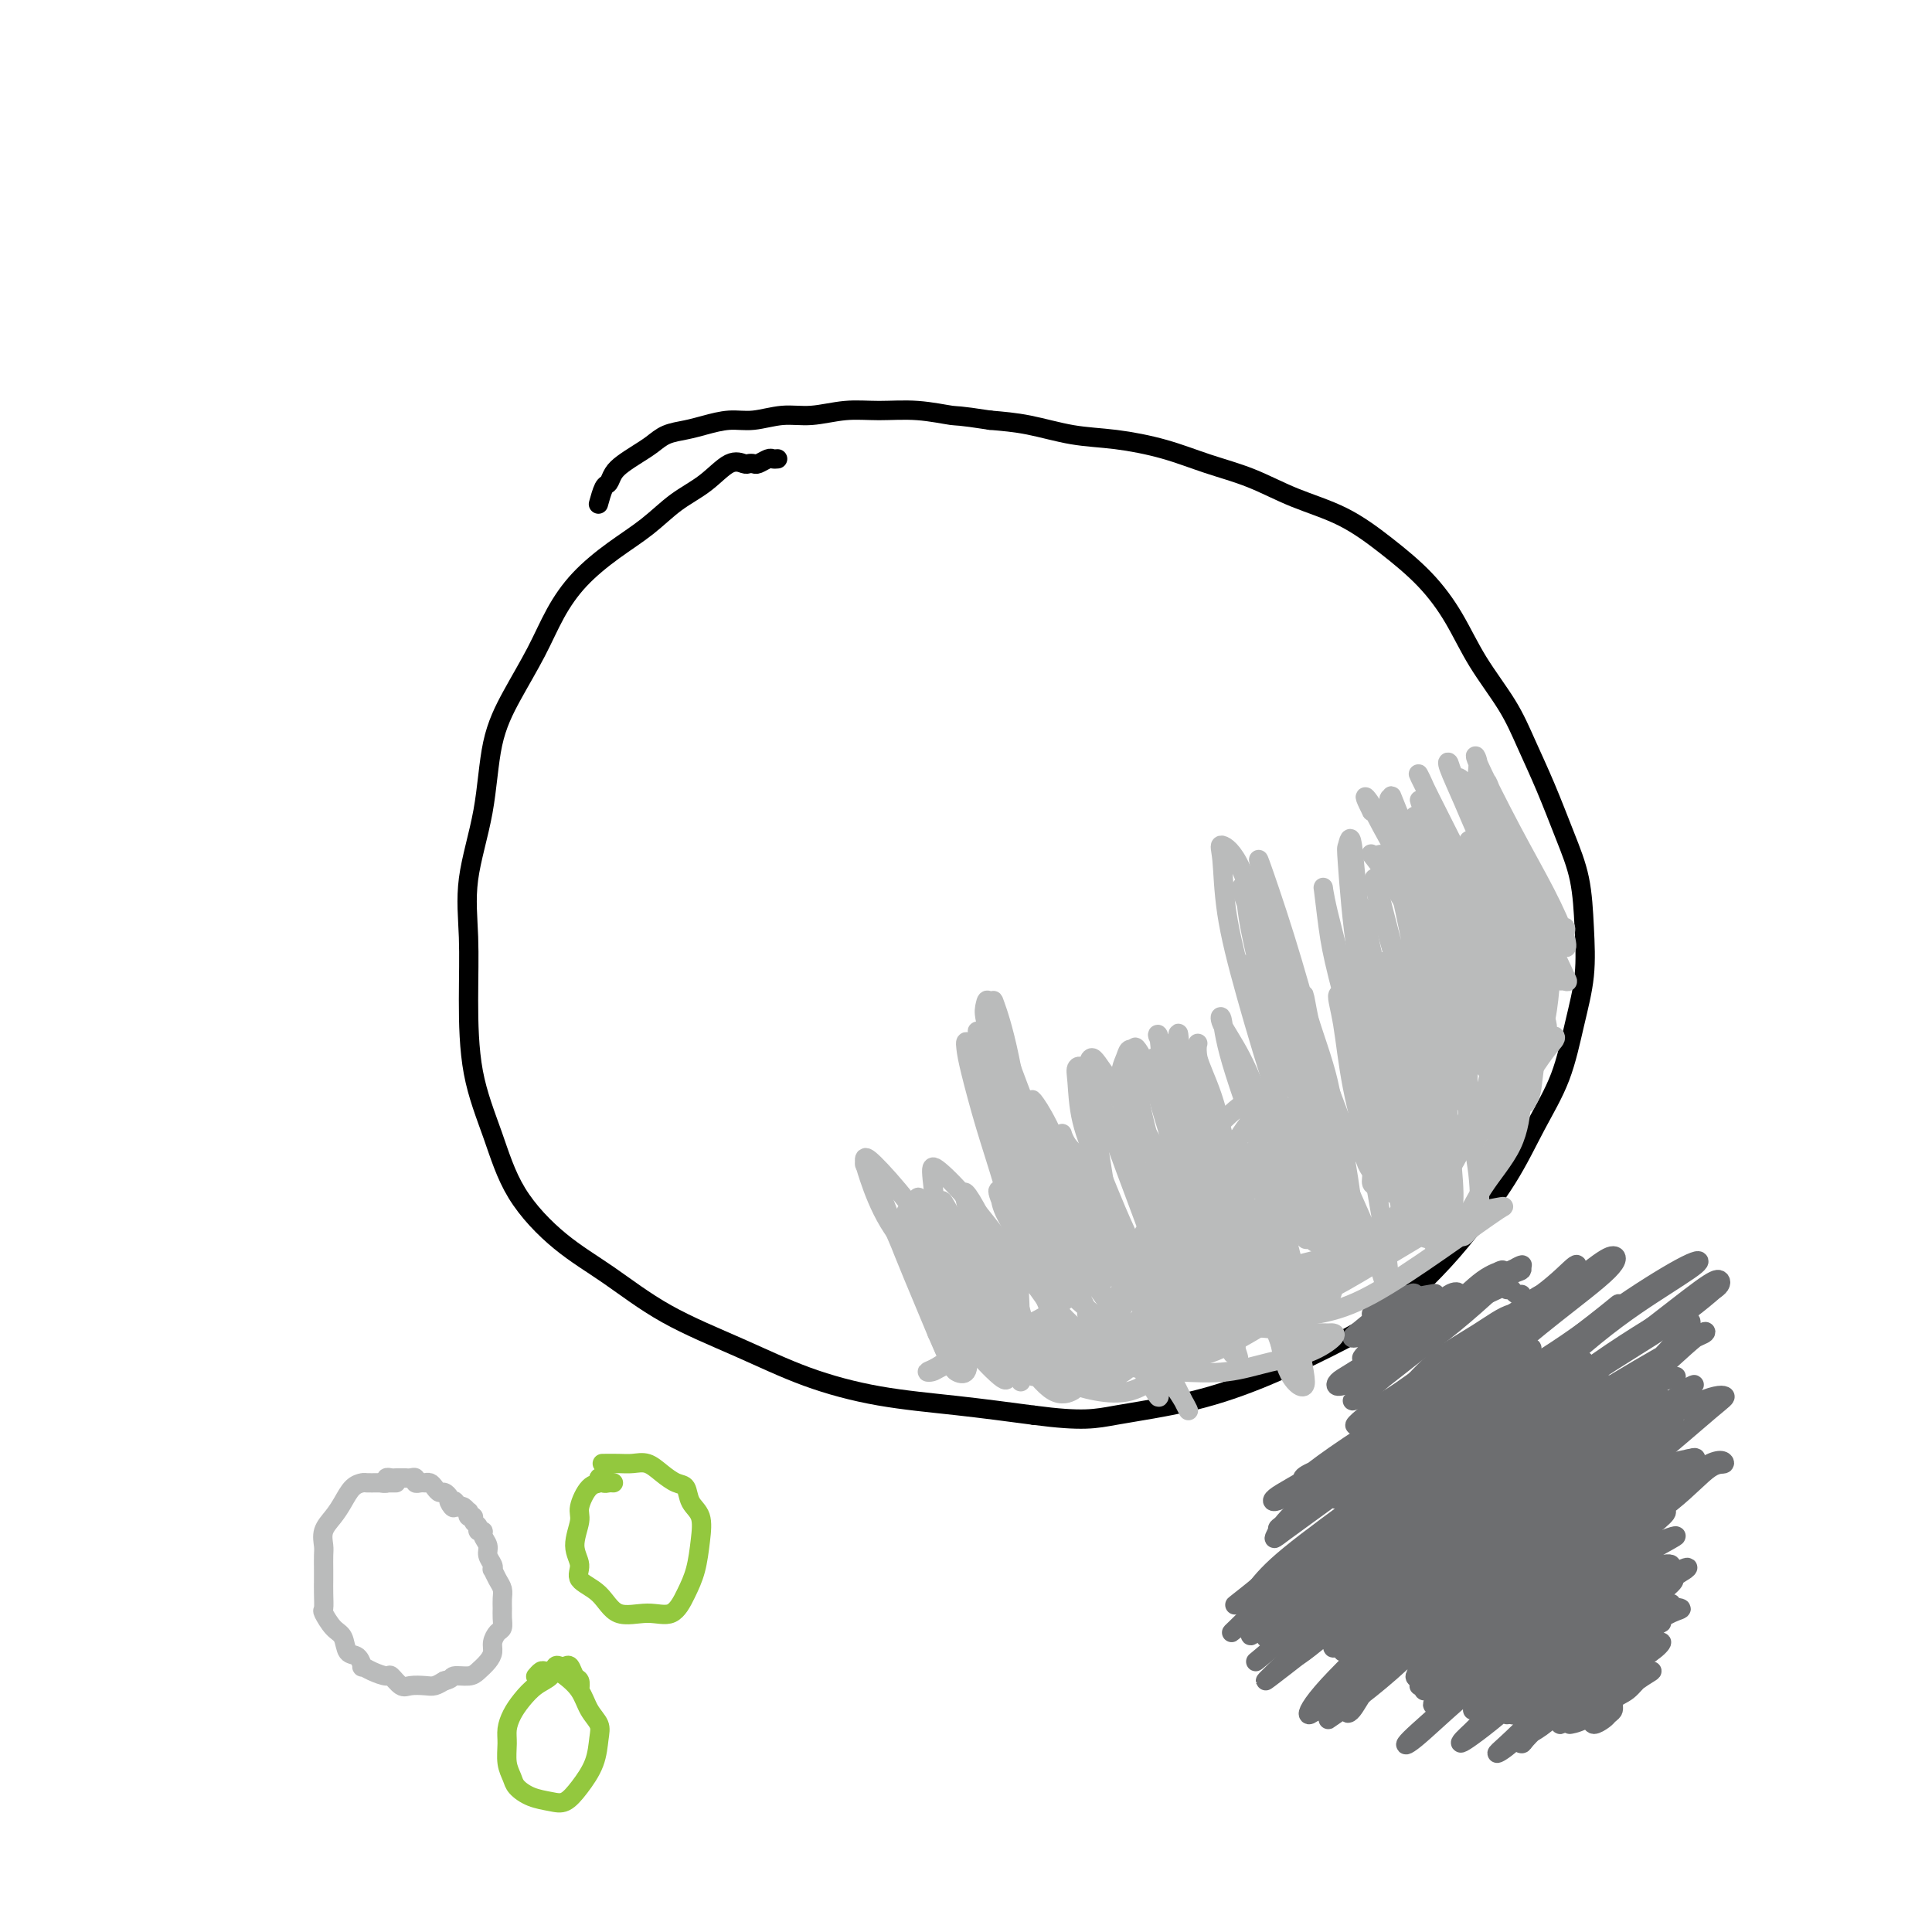 <svg viewBox='0 0 400 400' version='1.1' xmlns='http://www.w3.org/2000/svg' xmlns:xlink='http://www.w3.org/1999/xlink'><g fill='none' stroke='#000000' stroke-width='4' stroke-linecap='round' stroke-linejoin='round'><path d='M161,95c-0.364,0.030 -0.728,0.060 -1,0c-0.272,-0.060 -0.453,-0.211 -1,0c-0.547,0.211 -1.461,0.785 -2,1c-0.539,0.215 -0.705,0.070 -1,0c-0.295,-0.070 -0.720,-0.064 -1,0c-0.280,0.064 -0.414,0.186 -1,0c-0.586,-0.186 -1.624,-0.680 -3,0c-1.376,0.680 -3.091,2.535 -5,4c-1.909,1.465 -4.012,2.538 -6,4c-1.988,1.462 -3.860,3.311 -6,5c-2.140,1.689 -4.546,3.218 -7,5c-2.454,1.782 -4.955,3.817 -7,6c-2.045,2.183 -3.635,4.513 -5,7c-1.365,2.487 -2.507,5.129 -4,8c-1.493,2.871 -3.339,5.970 -5,9c-1.661,3.030 -3.139,5.990 -4,10c-0.861,4.010 -1.106,9.071 -2,14c-0.894,4.929 -2.438,9.727 -3,14c-0.562,4.273 -0.143,8.021 0,12c0.143,3.979 0.008,8.187 0,13c-0.008,4.813 0.110,10.230 1,15c0.890,4.770 2.551,8.892 4,13c1.449,4.108 2.685,8.200 5,12c2.315,3.800 5.708,7.306 9,10c3.292,2.694 6.484,4.574 10,7c3.516,2.426 7.357,5.398 12,8c4.643,2.602 10.090,4.832 15,7c4.910,2.168 9.285,4.272 14,6c4.715,1.728 9.769,3.081 15,4c5.231,0.919 10.637,1.406 16,2c5.363,0.594 10.681,1.297 16,2'/><path d='M214,293c10.349,1.359 12.721,0.755 17,0c4.279,-0.755 10.464,-1.663 16,-3c5.536,-1.337 10.424,-3.104 15,-5c4.576,-1.896 8.841,-3.920 13,-6c4.159,-2.080 8.211,-4.216 12,-7c3.789,-2.784 7.315,-6.217 10,-9c2.685,-2.783 4.529,-4.915 7,-8c2.471,-3.085 5.570,-7.122 8,-11c2.430,-3.878 4.193,-7.597 6,-11c1.807,-3.403 3.660,-6.490 5,-10c1.340,-3.510 2.169,-7.442 3,-11c0.831,-3.558 1.665,-6.741 2,-10c0.335,-3.259 0.172,-6.592 0,-10c-0.172,-3.408 -0.354,-6.890 -1,-10c-0.646,-3.110 -1.757,-5.847 -3,-9c-1.243,-3.153 -2.617,-6.721 -4,-10c-1.383,-3.279 -2.776,-6.269 -4,-9c-1.224,-2.731 -2.281,-5.204 -4,-8c-1.719,-2.796 -4.101,-5.914 -6,-9c-1.899,-3.086 -3.317,-6.141 -5,-9c-1.683,-2.859 -3.633,-5.521 -6,-8c-2.367,-2.479 -5.151,-4.774 -8,-7c-2.849,-2.226 -5.762,-4.381 -9,-6c-3.238,-1.619 -6.800,-2.700 -10,-4c-3.200,-1.300 -6.039,-2.820 -9,-4c-2.961,-1.180 -6.043,-2.022 -9,-3c-2.957,-0.978 -5.790,-2.094 -9,-3c-3.210,-0.906 -6.799,-1.604 -10,-2c-3.201,-0.396 -6.016,-0.491 -9,-1c-2.984,-0.509 -6.138,-1.431 -9,-2c-2.862,-0.569 -5.431,-0.784 -8,-1'/><path d='M205,87c-7.063,-1.093 -6.719,-0.825 -8,-1c-1.281,-0.175 -4.185,-0.794 -7,-1c-2.815,-0.206 -5.540,0.001 -8,0c-2.460,-0.001 -4.656,-0.211 -7,0c-2.344,0.211 -4.836,0.844 -7,1c-2.164,0.156 -3.999,-0.165 -6,0c-2.001,0.165 -4.167,0.817 -6,1c-1.833,0.183 -3.334,-0.103 -5,0c-1.666,0.103 -3.499,0.594 -5,1c-1.501,0.406 -2.671,0.728 -4,1c-1.329,0.272 -2.818,0.495 -4,1c-1.182,0.505 -2.057,1.291 -3,2c-0.943,0.709 -1.954,1.339 -3,2c-1.046,0.661 -2.126,1.351 -3,2c-0.874,0.649 -1.541,1.257 -2,2c-0.459,0.743 -0.711,1.622 -1,2c-0.289,0.378 -0.616,0.256 -1,1c-0.384,0.744 -0.824,2.356 -1,3c-0.176,0.644 -0.088,0.322 0,0'/></g>
<g fill='none' stroke='#BABBBB' stroke-width='4' stroke-linecap='round' stroke-linejoin='round'><path d='M213,276c-0.285,0.379 -0.569,0.757 -1,1c-0.431,0.243 -1.008,0.350 -1,1c0.008,0.650 0.601,1.842 1,3c0.399,1.158 0.604,2.282 1,3c0.396,0.718 0.981,1.029 1,1c0.019,-0.029 -0.530,-0.397 -1,-2c-0.470,-1.603 -0.860,-4.441 -2,-7c-1.140,-2.559 -3.030,-4.838 -5,-8c-1.970,-3.162 -4.022,-7.207 -5,-9c-0.978,-1.793 -0.883,-1.333 -1,-1c-0.117,0.333 -0.445,0.539 0,2c0.445,1.461 1.663,4.177 3,7c1.337,2.823 2.792,5.751 4,8c1.208,2.249 2.168,3.817 3,5c0.832,1.183 1.536,1.980 2,1c0.464,-0.980 0.687,-3.735 0,-7c-0.687,-3.265 -2.284,-7.038 -4,-11c-1.716,-3.962 -3.552,-8.113 -5,-11c-1.448,-2.887 -2.508,-4.512 -3,-5c-0.492,-0.488 -0.416,0.159 0,2c0.416,1.841 1.171,4.874 2,8c0.829,3.126 1.730,6.345 3,10c1.270,3.655 2.907,7.745 4,11c1.093,3.255 1.640,5.676 2,7c0.360,1.324 0.532,1.550 0,0c-0.532,-1.550 -1.766,-4.875 -3,-9c-1.234,-4.125 -2.466,-9.050 -4,-13c-1.534,-3.950 -3.370,-6.925 -4,-8c-0.630,-1.075 -0.054,-0.251 0,0c0.054,0.251 -0.413,-0.071 0,1c0.413,1.071 1.707,3.536 3,6'/><path d='M203,262c0.992,2.856 1.972,6.494 3,10c1.028,3.506 2.105,6.878 3,9c0.895,2.122 1.609,2.995 2,3c0.391,0.005 0.459,-0.857 0,-3c-0.459,-2.143 -1.446,-5.568 -3,-9c-1.554,-3.432 -3.674,-6.872 -6,-11c-2.326,-4.128 -4.857,-8.944 -6,-11c-1.143,-2.056 -0.898,-1.354 -1,-1c-0.102,0.354 -0.552,0.358 0,2c0.552,1.642 2.107,4.922 3,8c0.893,3.078 1.124,5.953 2,9c0.876,3.047 2.398,6.266 3,8c0.602,1.734 0.284,1.984 0,2c-0.284,0.016 -0.533,-0.201 -2,-2c-1.467,-1.799 -4.152,-5.181 -6,-9c-1.848,-3.819 -2.858,-8.076 -4,-11c-1.142,-2.924 -2.415,-4.517 -3,-5c-0.585,-0.483 -0.481,0.142 0,1c0.481,0.858 1.337,1.948 2,4c0.663,2.052 1.131,5.068 2,8c0.869,2.932 2.139,5.782 3,9c0.861,3.218 1.312,6.805 1,7c-0.312,0.195 -1.386,-3.002 -3,-7c-1.614,-3.998 -3.769,-8.796 -6,-14c-2.231,-5.204 -4.538,-10.813 -6,-14c-1.462,-3.187 -2.080,-3.951 -2,-4c0.080,-0.049 0.856,0.616 2,3c1.144,2.384 2.654,6.488 4,10c1.346,3.512 2.527,6.432 4,10c1.473,3.568 3.236,7.784 5,12'/><path d='M194,276c3.113,7.180 3.396,7.631 4,8c0.604,0.369 1.530,0.657 2,0c0.470,-0.657 0.485,-2.258 0,-5c-0.485,-2.742 -1.471,-6.626 -3,-11c-1.529,-4.374 -3.601,-9.240 -5,-13c-1.399,-3.760 -2.125,-6.414 -2,-7c0.125,-0.586 1.102,0.898 3,4c1.898,3.102 4.718,7.824 8,13c3.282,5.176 7.027,10.807 10,15c2.973,4.193 5.175,6.949 7,8c1.825,1.051 3.273,0.397 4,0c0.727,-0.397 0.735,-0.535 0,-3c-0.735,-2.465 -2.211,-7.255 -4,-12c-1.789,-4.745 -3.889,-9.446 -6,-14c-2.111,-4.554 -4.231,-8.962 -5,-11c-0.769,-2.038 -0.185,-1.707 0,-1c0.185,0.707 -0.028,1.788 1,4c1.028,2.212 3.297,5.554 5,9c1.703,3.446 2.839,6.995 5,10c2.161,3.005 5.347,5.468 7,7c1.653,1.532 1.774,2.135 2,2c0.226,-0.135 0.557,-1.008 0,-3c-0.557,-1.992 -2.000,-5.103 -4,-9c-2.000,-3.897 -4.555,-8.579 -6,-12c-1.445,-3.421 -1.778,-5.579 -1,-5c0.778,0.579 2.667,3.895 6,9c3.333,5.105 8.110,11.997 12,17c3.890,5.003 6.893,8.116 9,11c2.107,2.884 3.316,5.538 3,5c-0.316,-0.538 -2.158,-4.269 -4,-8'/><path d='M242,284c-1.602,-3.711 -3.608,-8.987 -7,-16c-3.392,-7.013 -8.169,-15.761 -11,-22c-2.831,-6.239 -3.715,-9.968 -4,-11c-0.285,-1.032 0.031,0.634 1,2c0.969,1.366 2.592,2.432 4,5c1.408,2.568 2.599,6.639 4,10c1.401,3.361 3.010,6.011 4,8c0.990,1.989 1.359,3.315 2,5c0.641,1.685 1.552,3.729 -1,0c-2.552,-3.729 -8.567,-13.230 -12,-19c-3.433,-5.770 -4.285,-7.808 -5,-9c-0.715,-1.192 -1.295,-1.538 -1,-1c0.295,0.538 1.464,1.959 3,5c1.536,3.041 3.438,7.702 5,11c1.562,3.298 2.785,5.232 4,7c1.215,1.768 2.424,3.371 3,4c0.576,0.629 0.520,0.285 0,-1c-0.520,-1.285 -1.505,-3.511 -3,-7c-1.495,-3.489 -3.499,-8.239 -6,-13c-2.501,-4.761 -5.498,-9.531 -7,-12c-1.502,-2.469 -1.508,-2.638 -1,-2c0.508,0.638 1.529,2.082 3,5c1.471,2.918 3.390,7.309 5,11c1.610,3.691 2.909,6.683 4,10c1.091,3.317 1.975,6.958 2,8c0.025,1.042 -0.808,-0.514 -2,-3c-1.192,-2.486 -2.744,-5.900 -5,-10c-2.256,-4.100 -5.216,-8.886 -8,-14c-2.784,-5.114 -5.392,-10.557 -8,-16'/><path d='M205,219c-3.746,-7.274 -2.611,-5.458 -2,-5c0.611,0.458 0.699,-0.442 1,1c0.301,1.442 0.816,5.225 2,9c1.184,3.775 3.036,7.542 5,12c1.964,4.458 4.038,9.605 6,14c1.962,4.395 3.810,8.036 5,11c1.190,2.964 1.722,5.250 2,6c0.278,0.750 0.303,-0.035 0,-2c-0.303,-1.965 -0.932,-5.109 -2,-9c-1.068,-3.891 -2.575,-8.529 -5,-15c-2.425,-6.471 -5.768,-14.776 -8,-21c-2.232,-6.224 -3.351,-10.366 -4,-12c-0.649,-1.634 -0.827,-0.759 -1,0c-0.173,0.759 -0.341,1.401 0,3c0.341,1.599 1.192,4.155 2,8c0.808,3.845 1.575,8.979 3,15c1.425,6.021 3.510,12.927 5,19c1.490,6.073 2.386,11.311 3,14c0.614,2.689 0.945,2.827 1,2c0.055,-0.827 -0.168,-2.619 -1,-6c-0.832,-3.381 -2.274,-8.349 -4,-14c-1.726,-5.651 -3.736,-11.983 -6,-18c-2.264,-6.017 -4.782,-11.719 -6,-14c-1.218,-2.281 -1.137,-1.140 -1,0c0.137,1.140 0.331,2.279 1,5c0.669,2.721 1.814,7.024 3,11c1.186,3.976 2.415,7.623 4,13c1.585,5.377 3.528,12.482 5,16c1.472,3.518 2.473,3.447 3,3c0.527,-0.447 0.579,-1.271 0,-5c-0.579,-3.729 -1.790,-10.365 -3,-17'/><path d='M213,243c-1.193,-8.186 -2.676,-17.653 -4,-24c-1.324,-6.347 -2.490,-9.576 -3,-11c-0.510,-1.424 -0.365,-1.043 0,1c0.365,2.043 0.951,5.747 2,10c1.049,4.253 2.562,9.055 4,14c1.438,4.945 2.800,10.035 5,14c2.200,3.965 5.238,6.807 7,8c1.762,1.193 2.250,0.739 3,0c0.750,-0.739 1.764,-1.761 2,-4c0.236,-2.239 -0.304,-5.694 -1,-10c-0.696,-4.306 -1.548,-9.462 -2,-13c-0.452,-3.538 -0.504,-5.459 0,-6c0.504,-0.541 1.562,0.296 3,2c1.438,1.704 3.254,4.274 5,7c1.746,2.726 3.423,5.607 5,9c1.577,3.393 3.055,7.299 4,10c0.945,2.701 1.358,4.197 2,5c0.642,0.803 1.513,0.912 2,0c0.487,-0.912 0.591,-2.846 0,-5c-0.591,-2.154 -1.878,-4.528 -3,-8c-1.122,-3.472 -2.080,-8.041 -3,-12c-0.920,-3.959 -1.804,-7.307 -2,-9c-0.196,-1.693 0.294,-1.732 1,-1c0.706,0.732 1.629,2.234 3,5c1.371,2.766 3.192,6.796 5,11c1.808,4.204 3.604,8.582 5,12c1.396,3.418 2.391,5.874 3,7c0.609,1.126 0.833,0.920 1,0c0.167,-0.920 0.276,-2.555 0,-5c-0.276,-2.445 -0.936,-5.698 -2,-9c-1.064,-3.302 -2.532,-6.651 -4,-10'/><path d='M251,231c-1.463,-6.224 -2.622,-9.786 -3,-12c-0.378,-2.214 0.023,-3.082 0,-3c-0.023,0.082 -0.472,1.113 0,3c0.472,1.887 1.864,4.630 3,8c1.136,3.370 2.014,7.366 3,11c0.986,3.634 2.079,6.905 3,10c0.921,3.095 1.669,6.012 2,7c0.331,0.988 0.246,0.046 0,0c-0.246,-0.046 -0.651,0.805 -1,0c-0.349,-0.805 -0.640,-3.265 -2,-6c-1.360,-2.735 -3.789,-5.743 -6,-11c-2.211,-5.257 -4.206,-12.762 -6,-17c-1.794,-4.238 -3.388,-5.208 -4,-6c-0.612,-0.792 -0.242,-1.406 0,0c0.242,1.406 0.355,4.832 1,8c0.645,3.168 1.823,6.077 3,10c1.177,3.923 2.354,8.861 4,15c1.646,6.139 3.762,13.479 5,19c1.238,5.521 1.598,9.224 2,11c0.402,1.776 0.846,1.626 1,0c0.154,-1.626 0.017,-4.726 -1,-9c-1.017,-4.274 -2.914,-9.721 -5,-16c-2.086,-6.279 -4.362,-13.390 -7,-20c-2.638,-6.610 -5.640,-12.720 -7,-15c-1.360,-2.280 -1.079,-0.732 -1,0c0.079,0.732 -0.046,0.647 0,2c0.046,1.353 0.261,4.144 1,8c0.739,3.856 2.002,8.776 4,15c1.998,6.224 4.730,13.753 7,20c2.270,6.247 4.077,11.214 5,13c0.923,1.786 0.961,0.393 1,-1'/><path d='M253,275c2.225,3.687 1.288,-3.095 0,-9c-1.288,-5.905 -2.925,-10.934 -5,-17c-2.075,-6.066 -4.587,-13.171 -7,-19c-2.413,-5.829 -4.727,-10.384 -6,-12c-1.273,-1.616 -1.507,-0.294 -2,1c-0.493,1.294 -1.247,2.560 -1,6c0.247,3.440 1.494,9.053 3,15c1.506,5.947 3.269,12.228 5,19c1.731,6.772 3.428,14.034 4,17c0.572,2.966 0.018,1.635 0,1c-0.018,-0.635 0.499,-0.574 0,-3c-0.499,-2.426 -2.015,-7.338 -4,-13c-1.985,-5.662 -4.440,-12.073 -7,-19c-2.560,-6.927 -5.226,-14.371 -7,-18c-1.774,-3.629 -2.656,-3.444 -3,-3c-0.344,0.444 -0.149,1.146 0,3c0.149,1.854 0.253,4.860 1,8c0.747,3.140 2.139,6.416 4,11c1.861,4.584 4.193,10.478 7,16c2.807,5.522 6.091,10.674 8,13c1.909,2.326 2.443,1.827 3,1c0.557,-0.827 1.138,-1.983 1,-5c-0.138,-3.017 -0.994,-7.895 -2,-13c-1.006,-5.105 -2.163,-10.437 -5,-16c-2.837,-5.563 -7.356,-11.358 -10,-15c-2.644,-3.642 -3.413,-5.132 -4,-5c-0.587,0.132 -0.992,1.886 0,5c0.992,3.114 3.379,7.587 6,12c2.621,4.413 5.475,8.765 9,15c3.525,6.235 7.721,14.353 10,19c2.279,4.647 2.639,5.824 3,7'/><path d='M254,277c4.498,8.901 1.743,2.155 0,-3c-1.743,-5.155 -2.476,-8.719 -4,-14c-1.524,-5.281 -3.840,-12.280 -6,-19c-2.160,-6.720 -4.163,-13.161 -5,-17c-0.837,-3.839 -0.508,-5.075 0,-5c0.508,0.075 1.197,1.460 2,3c0.803,1.540 1.722,3.235 3,6c1.278,2.765 2.916,6.600 5,11c2.084,4.400 4.613,9.363 6,13c1.387,3.637 1.632,5.947 2,7c0.368,1.053 0.859,0.850 1,0c0.141,-0.850 -0.067,-2.347 -1,-6c-0.933,-3.653 -2.590,-9.463 -5,-16c-2.410,-6.537 -5.574,-13.800 -7,-18c-1.426,-4.200 -1.113,-5.336 -1,-5c0.113,0.336 0.028,2.143 1,5c0.972,2.857 3.002,6.763 5,11c1.998,4.237 3.963,8.805 6,14c2.037,5.195 4.145,11.018 6,15c1.855,3.982 3.457,6.122 4,7c0.543,0.878 0.027,0.494 0,-1c-0.027,-1.494 0.435,-4.096 0,-8c-0.435,-3.904 -1.766,-9.109 -4,-16c-2.234,-6.891 -5.373,-15.467 -7,-21c-1.627,-5.533 -1.744,-8.022 -2,-9c-0.256,-0.978 -0.650,-0.446 0,1c0.650,1.446 2.346,3.805 4,7c1.654,3.195 3.268,7.228 5,12c1.732,4.772 3.582,10.285 5,15c1.418,4.715 2.405,8.633 3,10c0.595,1.367 0.797,0.184 1,-1'/><path d='M271,255c2.717,5.920 0.508,-1.279 -1,-7c-1.508,-5.721 -2.316,-9.962 -4,-16c-1.684,-6.038 -4.242,-13.872 -6,-20c-1.758,-6.128 -2.714,-10.550 -3,-12c-0.286,-1.450 0.097,0.070 1,2c0.903,1.930 2.326,4.269 4,8c1.674,3.731 3.599,8.854 6,15c2.401,6.146 5.279,13.315 7,19c1.721,5.685 2.285,9.886 3,12c0.715,2.114 1.581,2.143 2,1c0.419,-1.143 0.389,-3.456 0,-7c-0.389,-3.544 -1.139,-8.319 -2,-13c-0.861,-4.681 -1.833,-9.270 -4,-15c-2.167,-5.730 -5.529,-12.602 -7,-16c-1.471,-3.398 -1.050,-3.321 -1,-3c0.050,0.321 -0.270,0.887 0,3c0.270,2.113 1.130,5.774 2,10c0.870,4.226 1.748,9.019 3,14c1.252,4.981 2.876,10.151 4,13c1.124,2.849 1.749,3.377 2,3c0.251,-0.377 0.130,-1.659 0,-4c-0.130,-2.341 -0.269,-5.739 -1,-10c-0.731,-4.261 -2.053,-9.384 -3,-13c-0.947,-3.616 -1.520,-5.726 -2,-8c-0.480,-2.274 -0.867,-4.711 -1,-5c-0.133,-0.289 -0.014,1.572 1,5c1.014,3.428 2.921,8.424 4,13c1.079,4.576 1.329,8.732 2,13c0.671,4.268 1.763,8.648 2,9c0.237,0.352 -0.382,-3.324 -1,-7'/><path d='M278,239c-0.806,-3.482 -2.322,-8.685 -4,-14c-1.678,-5.315 -3.517,-10.740 -5,-15c-1.483,-4.260 -2.610,-7.356 -3,-9c-0.390,-1.644 -0.045,-1.838 0,-1c0.045,0.838 -0.212,2.708 0,6c0.212,3.292 0.893,8.007 2,13c1.107,4.993 2.639,10.263 4,15c1.361,4.737 2.551,8.940 3,11c0.449,2.060 0.158,1.976 0,1c-0.158,-0.976 -0.183,-2.844 0,-5c0.183,-2.156 0.574,-4.599 0,-8c-0.574,-3.401 -2.111,-7.761 -4,-14c-1.889,-6.239 -4.128,-14.356 -6,-20c-1.872,-5.644 -3.377,-8.816 -4,-10c-0.623,-1.184 -0.366,-0.382 0,2c0.366,2.382 0.840,6.344 2,11c1.160,4.656 3.007,10.008 5,16c1.993,5.992 4.133,12.626 6,19c1.867,6.374 3.462,12.489 4,15c0.538,2.511 0.017,1.416 0,1c-0.017,-0.416 0.468,-0.155 0,-3c-0.468,-2.845 -1.888,-8.795 -3,-14c-1.112,-5.205 -1.916,-9.664 -4,-16c-2.084,-6.336 -5.447,-14.548 -8,-22c-2.553,-7.452 -4.296,-14.145 -6,-18c-1.704,-3.855 -3.368,-4.872 -4,-5c-0.632,-0.128 -0.233,0.631 0,3c0.233,2.369 0.300,6.346 1,11c0.700,4.654 2.035,9.984 4,17c1.965,7.016 4.562,15.719 7,23c2.438,7.281 4.719,13.141 7,19'/><path d='M272,248c2.780,6.878 2.732,3.072 3,2c0.268,-1.072 0.854,0.588 1,-1c0.146,-1.588 -0.148,-6.424 -1,-11c-0.852,-4.576 -2.263,-8.891 -4,-14c-1.737,-5.109 -3.800,-11.012 -6,-18c-2.200,-6.988 -4.538,-15.061 -6,-19c-1.462,-3.939 -2.049,-3.744 -2,-3c0.049,0.744 0.732,2.036 1,3c0.268,0.964 0.120,1.599 1,6c0.880,4.401 2.789,12.568 5,20c2.211,7.432 4.726,14.130 7,19c2.274,4.870 4.308,7.911 5,9c0.692,1.089 0.041,0.226 0,-1c-0.041,-1.226 0.528,-2.814 0,-7c-0.528,-4.186 -2.155,-10.970 -4,-18c-1.845,-7.030 -3.910,-14.307 -6,-21c-2.090,-6.693 -4.207,-12.803 -5,-15c-0.793,-2.197 -0.262,-0.482 0,1c0.262,1.482 0.255,2.730 1,6c0.745,3.270 2.242,8.562 4,14c1.758,5.438 3.779,11.023 6,17c2.221,5.977 4.644,12.345 6,16c1.356,3.655 1.646,4.597 2,5c0.354,0.403 0.774,0.266 1,-2c0.226,-2.266 0.260,-6.660 0,-12c-0.260,-5.340 -0.812,-11.626 -2,-18c-1.188,-6.374 -3.012,-12.838 -4,-17c-0.988,-4.162 -1.141,-6.023 -1,-5c0.141,1.023 0.576,4.929 1,8c0.424,3.071 0.835,5.306 2,10c1.165,4.694 3.082,11.847 5,19'/><path d='M282,221c2.027,8.930 3.094,12.756 4,17c0.906,4.244 1.652,8.906 2,9c0.348,0.094 0.300,-4.380 0,-10c-0.300,-5.620 -0.852,-12.385 -2,-20c-1.148,-7.615 -2.892,-16.079 -4,-24c-1.108,-7.921 -1.580,-15.300 -2,-18c-0.420,-2.700 -0.786,-0.720 -1,0c-0.214,0.720 -0.274,0.182 0,4c0.274,3.818 0.883,11.993 2,19c1.117,7.007 2.742,12.847 4,19c1.258,6.153 2.148,12.618 3,16c0.852,3.382 1.667,3.681 2,4c0.333,0.319 0.183,0.659 0,-1c-0.183,-1.659 -0.398,-5.316 -1,-10c-0.602,-4.684 -1.589,-10.396 -3,-17c-1.411,-6.604 -3.244,-14.099 -4,-18c-0.756,-3.901 -0.434,-4.207 0,-3c0.434,1.207 0.981,3.928 2,9c1.019,5.072 2.509,12.496 4,19c1.491,6.504 2.981,12.088 4,18c1.019,5.912 1.566,12.151 2,16c0.434,3.849 0.756,5.306 1,6c0.244,0.694 0.411,0.624 0,-1c-0.411,-1.624 -1.400,-4.800 -3,-9c-1.600,-4.200 -3.811,-9.422 -6,-16c-2.189,-6.578 -4.354,-14.511 -6,-19c-1.646,-4.489 -2.771,-5.533 -3,-5c-0.229,0.533 0.438,2.644 1,6c0.562,3.356 1.018,7.959 2,13c0.982,5.041 2.491,10.521 4,16'/><path d='M284,241c1.703,8.924 2.460,13.734 3,18c0.540,4.266 0.862,7.989 1,10c0.138,2.011 0.092,2.309 0,2c-0.092,-0.309 -0.231,-1.226 -1,-4c-0.769,-2.774 -2.168,-7.406 -4,-12c-1.832,-4.594 -4.096,-9.149 -6,-14c-1.904,-4.851 -3.449,-9.999 -4,-11c-0.551,-1.001 -0.110,2.143 0,4c0.110,1.857 -0.112,2.426 0,5c0.112,2.574 0.559,7.151 1,11c0.441,3.849 0.876,6.968 1,9c0.124,2.032 -0.065,2.976 0,3c0.065,0.024 0.382,-0.870 0,-2c-0.382,-1.130 -1.463,-2.494 -3,-5c-1.537,-2.506 -3.531,-6.154 -5,-9c-1.469,-2.846 -2.412,-4.891 -3,-6c-0.588,-1.109 -0.820,-1.280 -1,-1c-0.180,0.280 -0.307,1.013 0,3c0.307,1.987 1.047,5.227 2,9c0.953,3.773 2.117,8.079 3,12c0.883,3.921 1.484,7.456 2,9c0.516,1.544 0.945,1.097 1,1c0.055,-0.097 -0.266,0.154 -1,-1c-0.734,-1.154 -1.882,-3.715 -3,-6c-1.118,-2.285 -2.208,-4.294 -3,-6c-0.792,-1.706 -1.287,-3.109 -2,-4c-0.713,-0.891 -1.645,-1.270 -2,-1c-0.355,0.270 -0.134,1.188 0,3c0.134,1.812 0.181,4.518 1,8c0.819,3.482 2.409,7.741 4,12'/><path d='M265,278c1.027,5.129 2.094,6.953 3,8c0.906,1.047 1.652,1.319 2,1c0.348,-0.319 0.297,-1.227 0,-3c-0.297,-1.773 -0.839,-4.410 -2,-7c-1.161,-2.590 -2.940,-5.134 -5,-9c-2.060,-3.866 -4.399,-9.055 -7,-13c-2.601,-3.945 -5.462,-6.645 -7,-8c-1.538,-1.355 -1.754,-1.365 -2,0c-0.246,1.365 -0.524,4.105 0,7c0.524,2.895 1.850,5.943 3,9c1.150,3.057 2.124,6.121 3,9c0.876,2.879 1.652,5.573 2,7c0.348,1.427 0.267,1.586 0,1c-0.267,-0.586 -0.720,-1.916 -2,-4c-1.280,-2.084 -3.387,-4.922 -5,-8c-1.613,-3.078 -2.730,-6.394 -4,-9c-1.270,-2.606 -2.691,-4.500 -4,-5c-1.309,-0.500 -2.505,0.393 -3,1c-0.495,0.607 -0.290,0.927 0,1c0.290,0.073 0.667,-0.103 1,1c0.333,1.103 0.624,3.484 1,7c0.376,3.516 0.836,8.168 1,12c0.164,3.832 0.031,6.843 0,9c-0.031,2.157 0.040,3.459 0,4c-0.040,0.541 -0.190,0.319 -1,-1c-0.810,-1.319 -2.279,-3.736 -4,-7c-1.721,-3.264 -3.693,-7.375 -6,-12c-2.307,-4.625 -4.948,-9.766 -8,-14c-3.052,-4.234 -6.514,-7.563 -8,-9c-1.486,-1.437 -0.996,-0.982 -1,0c-0.004,0.982 -0.502,2.491 -1,4'/><path d='M211,250c0.253,2.113 1.886,5.394 3,9c1.114,3.606 1.711,7.535 3,11c1.289,3.465 3.272,6.466 4,8c0.728,1.534 0.203,1.602 0,1c-0.203,-0.602 -0.082,-1.875 -1,-4c-0.918,-2.125 -2.874,-5.102 -5,-8c-2.126,-2.898 -4.423,-5.716 -7,-9c-2.577,-3.284 -5.435,-7.033 -8,-10c-2.565,-2.967 -4.835,-5.153 -6,-6c-1.165,-0.847 -1.223,-0.356 -1,2c0.223,2.356 0.727,6.576 2,10c1.273,3.424 3.316,6.051 5,10c1.684,3.949 3.009,9.219 4,12c0.991,2.781 1.647,3.073 2,3c0.353,-0.073 0.404,-0.510 0,-2c-0.404,-1.490 -1.261,-4.034 -3,-7c-1.739,-2.966 -4.360,-6.356 -7,-10c-2.640,-3.644 -5.300,-7.542 -8,-11c-2.700,-3.458 -5.439,-6.476 -7,-8c-1.561,-1.524 -1.944,-1.553 -2,-1c-0.056,0.553 0.217,1.687 1,4c0.783,2.313 2.078,5.804 4,9c1.922,3.196 4.470,6.096 7,10c2.530,3.904 5.042,8.814 8,13c2.958,4.186 6.361,7.650 8,9c1.639,1.350 1.514,0.586 2,-1c0.486,-1.586 1.583,-3.994 2,-7c0.417,-3.006 0.153,-6.610 0,-10c-0.153,-3.390 -0.195,-6.567 0,-8c0.195,-1.433 0.627,-1.124 1,-1c0.373,0.124 0.686,0.062 1,0'/><path d='M213,258c1.505,-3.675 2.268,0.636 4,4c1.732,3.364 4.432,5.779 7,8c2.568,2.221 5.004,4.248 7,6c1.996,1.752 3.553,3.229 5,4c1.447,0.771 2.783,0.837 4,0c1.217,-0.837 2.315,-2.578 3,-4c0.685,-1.422 0.957,-2.525 1,-4c0.043,-1.475 -0.142,-3.323 0,-5c0.142,-1.677 0.611,-3.182 1,-6c0.389,-2.818 0.699,-6.948 1,-9c0.301,-2.052 0.592,-2.025 1,-2c0.408,0.025 0.932,0.047 2,1c1.068,0.953 2.681,2.838 5,5c2.319,2.162 5.344,4.603 8,7c2.656,2.397 4.945,4.752 7,6c2.055,1.248 3.878,1.390 5,1c1.122,-0.390 1.543,-1.310 2,-3c0.457,-1.690 0.948,-4.148 1,-7c0.052,-2.852 -0.337,-6.098 0,-10c0.337,-3.902 1.399,-8.461 2,-11c0.601,-2.539 0.739,-3.057 1,-3c0.261,0.057 0.643,0.688 1,1c0.357,0.312 0.688,0.306 1,1c0.312,0.694 0.606,2.087 1,3c0.394,0.913 0.887,1.344 1,2c0.113,0.656 -0.154,1.536 0,2c0.154,0.464 0.729,0.511 1,0c0.271,-0.511 0.238,-1.580 0,-4c-0.238,-2.420 -0.679,-6.190 -1,-13c-0.321,-6.810 -0.520,-16.660 0,-22c0.520,-5.340 1.760,-6.170 3,-7'/><path d='M287,199c0.459,-0.698 0.105,1.056 1,4c0.895,2.944 3.038,7.077 4,11c0.962,3.923 0.744,7.635 1,12c0.256,4.365 0.988,9.381 1,13c0.012,3.619 -0.694,5.841 -1,7c-0.306,1.159 -0.213,1.256 0,0c0.213,-1.256 0.544,-3.866 0,-7c-0.544,-3.134 -1.964,-6.791 -3,-11c-1.036,-4.209 -1.688,-8.969 -3,-14c-1.312,-5.031 -3.285,-10.335 -4,-13c-0.715,-2.665 -0.170,-2.693 0,-1c0.170,1.693 -0.033,5.107 0,9c0.033,3.893 0.301,8.265 1,13c0.699,4.735 1.828,9.834 3,15c1.172,5.166 2.386,10.400 3,13c0.614,2.600 0.626,2.567 1,2c0.374,-0.567 1.110,-1.667 1,-4c-0.110,-2.333 -1.065,-5.900 -2,-10c-0.935,-4.100 -1.849,-8.733 -3,-15c-1.151,-6.267 -2.539,-14.167 -3,-19c-0.461,-4.833 0.005,-6.600 0,-7c-0.005,-0.400 -0.480,0.567 0,2c0.480,1.433 1.914,3.332 3,6c1.086,2.668 1.822,6.106 3,11c1.178,4.894 2.797,11.245 4,17c1.203,5.755 1.991,10.914 3,14c1.009,3.086 2.240,4.101 3,4c0.760,-0.101 1.049,-1.316 1,-4c-0.049,-2.684 -0.436,-6.838 -1,-11c-0.564,-4.162 -1.304,-8.332 -3,-14c-1.696,-5.668 -4.348,-12.834 -7,-20'/><path d='M290,202c-2.647,-9.569 -4.265,-16.492 -5,-19c-0.735,-2.508 -0.585,-0.602 0,2c0.585,2.602 1.607,5.901 3,11c1.393,5.099 3.156,11.997 5,19c1.844,7.003 3.768,14.110 5,18c1.232,3.890 1.772,4.562 2,5c0.228,0.438 0.144,0.642 0,-1c-0.144,-1.642 -0.348,-5.130 -1,-9c-0.652,-3.870 -1.750,-8.121 -3,-14c-1.250,-5.879 -2.651,-13.384 -4,-20c-1.349,-6.616 -2.647,-12.342 -3,-14c-0.353,-1.658 0.238,0.753 1,4c0.762,3.247 1.694,7.329 3,12c1.306,4.671 2.985,9.929 4,15c1.015,5.071 1.368,9.955 2,13c0.632,3.045 1.545,4.250 2,4c0.455,-0.250 0.451,-1.956 0,-5c-0.451,-3.044 -1.350,-7.425 -2,-12c-0.650,-4.575 -1.050,-9.345 -2,-14c-0.950,-4.655 -2.451,-9.196 -3,-10c-0.549,-0.804 -0.148,2.130 0,4c0.148,1.870 0.042,2.677 0,3c-0.042,0.323 -0.021,0.161 0,0'/></g>
<g fill='none' stroke='#6D6E70' stroke-width='4' stroke-linecap='round' stroke-linejoin='round'><path d='M313,278c-0.386,-0.292 -0.773,-0.585 -1,-1c-0.227,-0.415 -0.296,-0.954 0,-1c0.296,-0.046 0.955,0.400 2,0c1.045,-0.400 2.474,-1.647 4,-3c1.526,-1.353 3.149,-2.811 5,-4c1.851,-1.189 3.931,-2.107 5,-3c1.069,-0.893 1.125,-1.759 1,-2c-0.125,-0.241 -0.433,0.143 -2,1c-1.567,0.857 -4.392,2.188 -7,4c-2.608,1.812 -4.998,4.105 -9,7c-4.002,2.895 -9.615,6.394 -13,9c-3.385,2.606 -4.542,4.321 -5,5c-0.458,0.679 -0.218,0.323 0,0c0.218,-0.323 0.415,-0.614 2,-2c1.585,-1.386 4.558,-3.868 7,-6c2.442,-2.132 4.353,-3.913 7,-6c2.647,-2.087 6.031,-4.478 8,-6c1.969,-1.522 2.522,-2.173 2,-2c-0.522,0.173 -2.121,1.171 -4,3c-1.879,1.829 -4.038,4.488 -7,7c-2.962,2.512 -6.726,4.876 -10,7c-3.274,2.124 -6.058,4.008 -8,5c-1.942,0.992 -3.041,1.091 -3,1c0.041,-0.091 1.222,-0.372 3,-2c1.778,-1.628 4.153,-4.604 7,-7c2.847,-2.396 6.168,-4.212 9,-6c2.832,-1.788 5.177,-3.548 7,-4c1.823,-0.452 3.124,0.404 2,2c-1.124,1.596 -4.672,3.933 -8,6c-3.328,2.067 -6.434,3.864 -10,6c-3.566,2.136 -7.590,4.610 -10,6c-2.410,1.390 -3.205,1.695 -4,2'/><path d='M283,294c-4.960,2.790 -1.359,-0.234 1,-2c2.359,-1.766 3.478,-2.274 6,-4c2.522,-1.726 6.448,-4.669 10,-7c3.552,-2.331 6.732,-4.051 9,-5c2.268,-0.949 3.626,-1.126 3,0c-0.626,1.126 -3.236,3.554 -6,6c-2.764,2.446 -5.681,4.910 -9,8c-3.319,3.090 -7.039,6.805 -10,10c-2.961,3.195 -5.161,5.871 -6,7c-0.839,1.129 -0.316,0.710 1,0c1.316,-0.710 3.424,-1.710 6,-4c2.576,-2.290 5.620,-5.870 9,-9c3.380,-3.130 7.096,-5.809 11,-9c3.904,-3.191 7.996,-6.893 8,-7c0.004,-0.107 -4.080,3.382 -8,6c-3.920,2.618 -7.677,4.364 -11,7c-3.323,2.636 -6.213,6.163 -9,9c-2.787,2.837 -5.471,4.984 -7,6c-1.529,1.016 -1.903,0.899 -1,1c0.903,0.101 3.083,0.419 6,-1c2.917,-1.419 6.570,-4.576 10,-7c3.430,-2.424 6.637,-4.117 10,-6c3.363,-1.883 6.881,-3.957 9,-5c2.119,-1.043 2.839,-1.056 2,0c-0.839,1.056 -3.238,3.180 -6,6c-2.762,2.820 -5.886,6.336 -9,9c-3.114,2.664 -6.216,4.477 -8,6c-1.784,1.523 -2.250,2.756 -2,3c0.250,0.244 1.214,-0.502 3,-2c1.786,-1.498 4.393,-3.749 7,-6'/><path d='M302,304c3.235,-2.583 6.321,-5.040 10,-8c3.679,-2.960 7.951,-6.423 11,-9c3.049,-2.577 4.876,-4.267 5,-5c0.124,-0.733 -1.455,-0.510 -4,1c-2.545,1.510 -6.056,4.307 -10,7c-3.944,2.693 -8.320,5.283 -12,8c-3.680,2.717 -6.663,5.562 -8,7c-1.337,1.438 -1.028,1.468 -1,2c0.028,0.532 -0.226,1.567 2,0c2.226,-1.567 6.932,-5.736 11,-9c4.068,-3.264 7.498,-5.621 11,-8c3.502,-2.379 7.077,-4.778 9,-6c1.923,-1.222 2.195,-1.266 1,0c-1.195,1.266 -3.856,3.841 -7,6c-3.144,2.159 -6.770,3.901 -10,6c-3.230,2.099 -6.064,4.554 -8,6c-1.936,1.446 -2.973,1.882 -3,1c-0.027,-0.882 0.958,-3.082 3,-5c2.042,-1.918 5.143,-3.555 8,-6c2.857,-2.445 5.470,-5.699 9,-9c3.530,-3.301 7.977,-6.649 11,-9c3.023,-2.351 4.623,-3.707 5,-4c0.377,-0.293 -0.470,0.476 -2,2c-1.530,1.524 -3.743,3.804 -7,7c-3.257,3.196 -7.558,7.308 -11,11c-3.442,3.692 -6.024,6.965 -9,10c-2.976,3.035 -6.347,5.833 -8,7c-1.653,1.167 -1.587,0.705 -1,0c0.587,-0.705 1.697,-1.651 4,-4c2.303,-2.349 5.801,-6.100 10,-10c4.199,-3.900 9.100,-7.950 14,-12'/><path d='M325,281c7.491,-6.627 12.720,-10.195 17,-13c4.280,-2.805 7.613,-4.845 9,-6c1.387,-1.155 0.828,-1.423 -2,0c-2.828,1.423 -7.925,4.538 -13,8c-5.075,3.462 -10.130,7.269 -16,11c-5.870,3.731 -12.557,7.384 -17,10c-4.443,2.616 -6.642,4.196 -8,5c-1.358,0.804 -1.877,0.833 -1,0c0.877,-0.833 3.148,-2.529 6,-5c2.852,-2.471 6.285,-5.716 10,-9c3.715,-3.284 7.710,-6.608 12,-10c4.290,-3.392 8.873,-6.854 11,-9c2.127,-2.146 1.798,-2.977 1,-3c-0.798,-0.023 -2.064,0.760 -5,3c-2.936,2.240 -7.540,5.936 -12,9c-4.460,3.064 -8.774,5.495 -13,9c-4.226,3.505 -8.363,8.084 -12,11c-3.637,2.916 -6.774,4.170 -8,5c-1.226,0.830 -0.543,1.236 0,1c0.543,-0.236 0.945,-1.112 3,-3c2.055,-1.888 5.764,-4.786 9,-8c3.236,-3.214 5.998,-6.745 10,-10c4.002,-3.255 9.242,-6.236 13,-9c3.758,-2.764 6.032,-5.311 7,-6c0.968,-0.689 0.629,0.480 -2,3c-2.629,2.520 -7.547,6.389 -13,11c-5.453,4.611 -11.439,9.962 -18,15c-6.561,5.038 -13.697,9.763 -19,13c-5.303,3.237 -8.774,4.987 -10,6c-1.226,1.013 -0.207,1.289 2,0c2.207,-1.289 5.604,-4.145 9,-7'/><path d='M275,303c4.087,-2.795 8.805,-6.284 14,-10c5.195,-3.716 10.866,-7.660 15,-10c4.134,-2.340 6.732,-3.076 7,-3c0.268,0.076 -1.794,0.963 -5,3c-3.206,2.037 -7.554,5.223 -12,8c-4.446,2.777 -8.988,5.146 -13,8c-4.012,2.854 -7.494,6.194 -10,8c-2.506,1.806 -4.037,2.077 -4,2c0.037,-0.077 1.644,-0.502 4,-2c2.356,-1.498 5.463,-4.068 9,-7c3.537,-2.932 7.503,-6.227 13,-10c5.497,-3.773 12.525,-8.025 17,-11c4.475,-2.975 6.399,-4.672 7,-5c0.601,-0.328 -0.119,0.715 -3,3c-2.881,2.285 -7.923,5.812 -13,9c-5.077,3.188 -10.190,6.036 -15,9c-4.810,2.964 -9.317,6.042 -12,8c-2.683,1.958 -3.540,2.795 -4,3c-0.460,0.205 -0.521,-0.224 1,-1c1.521,-0.776 4.623,-1.901 8,-4c3.377,-2.099 7.027,-5.171 11,-8c3.973,-2.829 8.267,-5.413 13,-8c4.733,-2.587 9.903,-5.176 12,-6c2.097,-0.824 1.119,0.115 -1,2c-2.119,1.885 -5.381,4.714 -10,8c-4.619,3.286 -10.597,7.030 -16,11c-5.403,3.970 -10.232,8.166 -14,11c-3.768,2.834 -6.474,4.306 -8,5c-1.526,0.694 -1.872,0.610 -1,0c0.872,-0.610 2.964,-1.746 6,-4c3.036,-2.254 7.018,-5.627 11,-9'/><path d='M282,303c4.823,-4.407 8.880,-8.925 14,-13c5.120,-4.075 11.302,-7.709 15,-10c3.698,-2.291 4.912,-3.241 5,-3c0.088,0.241 -0.951,1.673 -4,4c-3.049,2.327 -8.110,5.550 -13,9c-4.890,3.450 -9.609,7.127 -15,11c-5.391,3.873 -11.453,7.943 -15,11c-3.547,3.057 -4.577,5.100 -5,6c-0.423,0.900 -0.237,0.657 2,-1c2.237,-1.657 6.526,-4.727 11,-8c4.474,-3.273 9.131,-6.749 14,-11c4.869,-4.251 9.948,-9.279 15,-13c5.052,-3.721 10.077,-6.136 11,-6c0.923,0.136 -2.255,2.824 -6,5c-3.745,2.176 -8.055,3.840 -12,6c-3.945,2.160 -7.523,4.816 -11,8c-3.477,3.184 -6.854,6.897 -9,9c-2.146,2.103 -3.063,2.598 -3,3c0.063,0.402 1.106,0.713 3,0c1.894,-0.713 4.638,-2.449 8,-5c3.362,-2.551 7.342,-5.915 12,-9c4.658,-3.085 9.993,-5.890 14,-8c4.007,-2.110 6.687,-3.526 7,-3c0.313,0.526 -1.741,2.992 -5,6c-3.259,3.008 -7.722,6.558 -13,10c-5.278,3.442 -11.370,6.776 -17,11c-5.630,4.224 -10.798,9.338 -14,12c-3.202,2.662 -4.439,2.870 -5,3c-0.561,0.130 -0.446,0.180 2,-2c2.446,-2.180 7.223,-6.590 12,-11'/><path d='M280,314c5.059,-4.501 10.708,-9.255 17,-14c6.292,-4.745 13.228,-9.482 18,-12c4.772,-2.518 7.380,-2.816 8,-3c0.620,-0.184 -0.750,-0.254 -3,1c-2.250,1.254 -5.381,3.833 -10,7c-4.619,3.167 -10.726,6.924 -16,11c-5.274,4.076 -9.716,8.473 -15,13c-5.284,4.527 -11.409,9.184 -15,13c-3.591,3.816 -4.648,6.791 -5,8c-0.352,1.209 0.001,0.651 2,-1c1.999,-1.651 5.645,-4.395 10,-8c4.355,-3.605 9.419,-8.070 15,-13c5.581,-4.930 11.678,-10.323 18,-16c6.322,-5.677 12.867,-11.637 17,-15c4.133,-3.363 5.853,-4.127 6,-4c0.147,0.127 -1.278,1.145 -4,3c-2.722,1.855 -6.739,4.545 -12,8c-5.261,3.455 -11.764,7.674 -18,12c-6.236,4.326 -12.206,8.758 -18,14c-5.794,5.242 -11.413,11.292 -15,15c-3.587,3.708 -5.141,5.072 -5,5c0.141,-0.072 1.976,-1.582 5,-4c3.024,-2.418 7.236,-5.744 12,-10c4.764,-4.256 10.079,-9.443 16,-15c5.921,-5.557 12.449,-11.483 17,-15c4.551,-3.517 7.124,-4.623 8,-5c0.876,-0.377 0.055,-0.024 -3,2c-3.055,2.024 -8.345,5.718 -13,9c-4.655,3.282 -8.676,6.153 -14,10c-5.324,3.847 -11.950,8.671 -16,12c-4.050,3.329 -5.525,5.165 -7,7'/><path d='M260,329c-8.351,6.317 -2.729,2.109 1,-1c3.729,-3.109 5.565,-5.117 9,-8c3.435,-2.883 8.469,-6.639 14,-11c5.531,-4.361 11.558,-9.328 18,-13c6.442,-3.672 13.298,-6.049 17,-7c3.702,-0.951 4.251,-0.477 4,0c-0.251,0.477 -1.302,0.956 -4,3c-2.698,2.044 -7.043,5.652 -10,8c-2.957,2.348 -4.525,3.436 -8,6c-3.475,2.564 -8.855,6.604 -13,10c-4.145,3.396 -7.055,6.148 -9,8c-1.945,1.852 -2.925,2.803 -3,3c-0.075,0.197 0.756,-0.360 2,-1c1.244,-0.640 2.900,-1.364 5,-3c2.100,-1.636 4.645,-4.186 7,-6c2.355,-1.814 4.522,-2.893 7,-5c2.478,-2.107 5.268,-5.242 7,-7c1.732,-1.758 2.407,-2.139 3,-3c0.593,-0.861 1.105,-2.203 1,-3c-0.105,-0.797 -0.825,-1.048 -2,-1c-1.175,0.048 -2.805,0.396 -5,2c-2.195,1.604 -4.957,4.464 -8,7c-3.043,2.536 -6.368,4.747 -9,8c-2.632,3.253 -4.572,7.548 -6,10c-1.428,2.452 -2.345,3.059 -2,3c0.345,-0.059 1.950,-0.786 5,-3c3.050,-2.214 7.544,-5.917 12,-10c4.456,-4.083 8.875,-8.548 14,-13c5.125,-4.452 10.957,-8.891 15,-12c4.043,-3.109 6.298,-4.888 6,-5c-0.298,-0.112 -3.149,1.444 -6,3'/><path d='M322,288c-2.754,1.990 -6.638,5.465 -11,9c-4.362,3.535 -9.201,7.130 -15,12c-5.799,4.870 -12.559,11.013 -18,16c-5.441,4.987 -9.564,8.816 -12,11c-2.436,2.184 -3.184,2.721 -3,3c0.184,0.279 1.302,0.298 3,-1c1.698,-1.298 3.976,-3.913 7,-7c3.024,-3.087 6.794,-6.647 11,-10c4.206,-3.353 8.848,-6.500 13,-10c4.152,-3.500 7.814,-7.351 11,-10c3.186,-2.649 5.896,-4.094 7,-5c1.104,-0.906 0.603,-1.274 -1,0c-1.603,1.274 -4.306,4.191 -8,7c-3.694,2.809 -8.378,5.512 -13,9c-4.622,3.488 -9.181,7.762 -14,12c-4.819,4.238 -9.899,8.439 -13,11c-3.101,2.561 -4.225,3.480 -4,4c0.225,0.520 1.798,0.640 4,-1c2.202,-1.640 5.032,-5.040 9,-9c3.968,-3.960 9.076,-8.479 15,-13c5.924,-4.521 12.666,-9.044 18,-13c5.334,-3.956 9.260,-7.345 12,-9c2.740,-1.655 4.293,-1.574 4,-1c-0.293,0.574 -2.434,1.643 -6,4c-3.566,2.357 -8.558,6.002 -14,10c-5.442,3.998 -11.334,8.347 -18,14c-6.666,5.653 -14.106,12.608 -19,17c-4.894,4.392 -7.241,6.221 -7,6c0.241,-0.221 3.069,-2.492 7,-6c3.931,-3.508 8.966,-8.254 14,-13'/><path d='M281,325c6.336,-5.783 11.675,-10.739 18,-16c6.325,-5.261 13.637,-10.825 19,-15c5.363,-4.175 8.777,-6.960 11,-9c2.223,-2.040 3.253,-3.336 4,-4c0.747,-0.664 1.210,-0.698 0,0c-1.210,0.698 -4.091,2.128 -8,5c-3.909,2.872 -8.844,7.188 -14,12c-5.156,4.812 -10.533,10.122 -15,14c-4.467,3.878 -8.025,6.324 -12,10c-3.975,3.676 -8.366,8.582 -10,10c-1.634,1.418 -0.510,-0.653 2,-3c2.510,-2.347 6.407,-4.972 11,-9c4.593,-4.028 9.882,-9.460 17,-16c7.118,-6.540 16.065,-14.188 24,-20c7.935,-5.812 14.859,-9.787 20,-13c5.141,-3.213 8.499,-5.663 8,-5c-0.499,0.663 -4.853,4.438 -10,8c-5.147,3.562 -11.085,6.910 -17,11c-5.915,4.090 -11.808,8.923 -18,14c-6.192,5.077 -12.684,10.400 -18,15c-5.316,4.600 -9.456,8.477 -12,11c-2.544,2.523 -3.493,3.690 -3,4c0.493,0.310 2.426,-0.238 5,-2c2.574,-1.762 5.787,-4.738 9,-8c3.213,-3.262 6.424,-6.811 11,-11c4.576,-4.189 10.515,-9.020 16,-13c5.485,-3.980 10.515,-7.110 13,-8c2.485,-0.890 2.424,0.460 0,3c-2.424,2.540 -7.212,6.270 -12,10'/><path d='M320,300c-4.807,4.707 -10.824,9.974 -18,16c-7.176,6.026 -15.512,12.812 -22,18c-6.488,5.188 -11.127,8.779 -14,11c-2.873,2.221 -3.981,3.071 -4,3c-0.019,-0.071 1.051,-1.061 4,-4c2.949,-2.939 7.778,-7.825 13,-13c5.222,-5.175 10.836,-10.640 17,-16c6.164,-5.360 12.876,-10.615 19,-15c6.124,-4.385 11.659,-7.899 15,-10c3.341,-2.101 4.489,-2.789 5,-3c0.511,-0.211 0.386,0.053 -2,2c-2.386,1.947 -7.032,5.575 -12,9c-4.968,3.425 -10.259,6.647 -15,10c-4.741,3.353 -8.932,6.838 -13,10c-4.068,3.162 -8.014,6.003 -11,9c-2.986,2.997 -5.011,6.151 -6,8c-0.989,1.849 -0.942,2.393 -1,3c-0.058,0.607 -0.223,1.277 2,-1c2.223,-2.277 6.832,-7.500 12,-13c5.168,-5.500 10.896,-11.278 18,-17c7.104,-5.722 15.585,-11.387 21,-15c5.415,-3.613 7.765,-5.175 9,-6c1.235,-0.825 1.355,-0.914 1,-1c-0.355,-0.086 -1.185,-0.168 -4,2c-2.815,2.168 -7.614,6.585 -13,11c-5.386,4.415 -11.358,8.829 -18,14c-6.642,5.171 -13.954,11.098 -20,16c-6.046,4.902 -10.827,8.778 -13,11c-2.173,2.222 -1.739,2.791 0,1c1.739,-1.791 4.783,-5.940 10,-11c5.217,-5.060 12.609,-11.030 20,-17'/><path d='M300,312c8.653,-7.770 15.286,-13.693 22,-18c6.714,-4.307 13.510,-6.996 18,-10c4.490,-3.004 6.674,-6.322 8,-8c1.326,-1.678 1.793,-1.716 2,-2c0.207,-0.284 0.154,-0.814 -1,-1c-1.154,-0.186 -3.410,-0.026 -7,2c-3.590,2.026 -8.514,5.919 -14,10c-5.486,4.081 -11.533,8.349 -17,13c-5.467,4.651 -10.352,9.683 -15,14c-4.648,4.317 -9.058,7.918 -9,8c0.058,0.082 4.583,-3.357 9,-7c4.417,-3.643 8.726,-7.492 14,-12c5.274,-4.508 11.512,-9.677 18,-15c6.488,-5.323 13.224,-10.801 18,-14c4.776,-3.199 7.591,-4.121 9,-5c1.409,-0.879 1.411,-1.717 1,-2c-0.411,-0.283 -1.237,-0.010 -4,2c-2.763,2.010 -7.464,5.758 -13,10c-5.536,4.242 -11.907,8.980 -19,15c-7.093,6.020 -14.909,13.324 -21,19c-6.091,5.676 -10.458,9.725 -13,12c-2.542,2.275 -3.261,2.776 -3,3c0.261,0.224 1.501,0.173 4,-2c2.499,-2.173 6.256,-6.466 11,-11c4.744,-4.534 10.473,-9.310 17,-14c6.527,-4.690 13.851,-9.295 20,-13c6.149,-3.705 11.122,-6.508 14,-8c2.878,-1.492 3.659,-1.671 4,-2c0.341,-0.329 0.240,-0.808 -2,1c-2.240,1.808 -6.620,5.904 -11,10'/><path d='M340,287c-4.672,4.130 -9.853,8.954 -17,15c-7.147,6.046 -16.262,13.312 -24,20c-7.738,6.688 -14.101,12.797 -18,16c-3.899,3.203 -5.335,3.499 -5,3c0.335,-0.499 2.442,-1.792 6,-5c3.558,-3.208 8.567,-8.329 14,-13c5.433,-4.671 11.289,-8.892 18,-14c6.711,-5.108 14.278,-11.103 19,-15c4.722,-3.897 6.600,-5.694 9,-7c2.400,-1.306 5.322,-2.119 5,-2c-0.322,0.119 -3.887,1.169 -8,4c-4.113,2.831 -8.775,7.442 -15,12c-6.225,4.558 -14.014,9.062 -22,15c-7.986,5.938 -16.168,13.309 -22,18c-5.832,4.691 -9.314,6.702 -11,8c-1.686,1.298 -1.577,1.881 1,0c2.577,-1.881 7.623,-6.227 13,-11c5.377,-4.773 11.085,-9.972 18,-16c6.915,-6.028 15.038,-12.885 22,-18c6.962,-5.115 12.763,-8.487 16,-10c3.237,-1.513 3.911,-1.166 4,-1c0.089,0.166 -0.408,0.149 -2,1c-1.592,0.851 -4.279,2.568 -8,5c-3.721,2.432 -8.476,5.580 -13,9c-4.524,3.420 -8.818,7.113 -14,12c-5.182,4.887 -11.254,10.968 -16,16c-4.746,5.032 -8.167,9.014 -10,11c-1.833,1.986 -2.079,1.976 -2,2c0.079,0.024 0.483,0.083 3,-2c2.517,-2.083 7.148,-6.310 12,-11c4.852,-4.690 9.926,-9.845 15,-15'/><path d='M308,314c7.986,-7.390 12.951,-11.864 18,-16c5.049,-4.136 10.180,-7.933 13,-10c2.820,-2.067 3.328,-2.404 3,-2c-0.328,0.404 -1.491,1.548 -4,4c-2.509,2.452 -6.363,6.212 -11,10c-4.637,3.788 -10.055,7.606 -16,13c-5.945,5.394 -12.417,12.365 -19,19c-6.583,6.635 -13.278,12.934 -17,17c-3.722,4.066 -4.470,5.901 -4,6c0.470,0.099 2.157,-1.537 5,-5c2.843,-3.463 6.842,-8.754 12,-14c5.158,-5.246 11.477,-10.448 18,-16c6.523,-5.552 13.251,-11.452 19,-16c5.749,-4.548 10.519,-7.742 14,-10c3.481,-2.258 5.675,-3.580 6,-4c0.325,-0.420 -1.217,0.063 -3,1c-1.783,0.937 -3.807,2.328 -7,5c-3.193,2.672 -7.554,6.626 -12,10c-4.446,3.374 -8.978,6.168 -14,10c-5.022,3.832 -10.536,8.701 -15,13c-4.464,4.299 -7.880,8.028 -10,10c-2.120,1.972 -2.945,2.188 -3,2c-0.055,-0.188 0.658,-0.781 3,-3c2.342,-2.219 6.311,-6.066 10,-10c3.689,-3.934 7.098,-7.956 12,-12c4.902,-4.044 11.296,-8.109 17,-12c5.704,-3.891 10.719,-7.609 14,-10c3.281,-2.391 4.828,-3.455 6,-4c1.172,-0.545 1.969,-0.570 1,0c-0.969,0.570 -3.706,1.734 -7,4c-3.294,2.266 -7.147,5.633 -11,9'/><path d='M326,303c-4.709,3.765 -7.981,6.679 -13,11c-5.019,4.321 -11.784,10.051 -16,14c-4.216,3.949 -5.883,6.118 -8,8c-2.117,1.882 -4.683,3.478 -5,4c-0.317,0.522 1.614,-0.029 4,-2c2.386,-1.971 5.225,-5.362 9,-9c3.775,-3.638 8.484,-7.522 14,-12c5.516,-4.478 11.837,-9.548 16,-13c4.163,-3.452 6.168,-5.285 10,-8c3.832,-2.715 9.492,-6.313 12,-8c2.508,-1.687 1.864,-1.462 1,-1c-0.864,0.462 -1.947,1.162 -4,3c-2.053,1.838 -5.077,4.813 -9,8c-3.923,3.187 -8.745,6.587 -14,11c-5.255,4.413 -10.942,9.840 -17,15c-6.058,5.160 -12.486,10.054 -17,14c-4.514,3.946 -7.115,6.943 -8,8c-0.885,1.057 -0.054,0.175 2,-2c2.054,-2.175 5.333,-5.641 10,-10c4.667,-4.359 10.723,-9.610 17,-15c6.277,-5.390 12.774,-10.919 20,-16c7.226,-5.081 15.180,-9.712 20,-12c4.820,-2.288 6.505,-2.231 7,-2c0.495,0.231 -0.199,0.638 -3,3c-2.801,2.362 -7.709,6.679 -13,11c-5.291,4.321 -10.965,8.645 -17,13c-6.035,4.355 -12.432,8.742 -18,13c-5.568,4.258 -10.307,8.389 -14,11c-3.693,2.611 -6.340,3.703 -7,4c-0.660,0.297 0.669,-0.201 3,-2c2.331,-1.799 5.666,-4.900 9,-8'/><path d='M297,334c3.915,-3.795 7.703,-8.283 12,-12c4.297,-3.717 9.103,-6.662 14,-10c4.897,-3.338 9.886,-7.070 14,-10c4.114,-2.930 7.355,-5.057 9,-6c1.645,-0.943 1.695,-0.700 0,1c-1.695,1.700 -5.135,4.858 -9,8c-3.865,3.142 -8.155,6.269 -13,10c-4.845,3.731 -10.245,8.068 -16,13c-5.755,4.932 -11.864,10.460 -17,15c-5.136,4.540 -9.298,8.093 -11,10c-1.702,1.907 -0.945,2.166 0,1c0.945,-1.166 2.079,-3.759 5,-7c2.921,-3.241 7.630,-7.130 12,-11c4.370,-3.870 8.401,-7.721 13,-12c4.599,-4.279 9.766,-8.988 14,-12c4.234,-3.012 7.535,-4.329 9,-5c1.465,-0.671 1.096,-0.698 1,-1c-0.096,-0.302 0.083,-0.880 -2,1c-2.083,1.880 -6.426,6.220 -11,10c-4.574,3.780 -9.378,7.002 -15,12c-5.622,4.998 -12.061,11.774 -18,17c-5.939,5.226 -11.378,8.904 -13,10c-1.622,1.096 0.572,-0.389 2,-2c1.428,-1.611 2.090,-3.348 6,-7c3.910,-3.652 11.069,-9.220 17,-14c5.931,-4.780 10.633,-8.771 16,-13c5.367,-4.229 11.400,-8.694 16,-12c4.600,-3.306 7.769,-5.453 10,-7c2.231,-1.547 3.524,-2.493 4,-3c0.476,-0.507 0.136,-0.573 -1,0c-1.136,0.573 -3.068,1.787 -5,3'/><path d='M340,301c-2.482,1.820 -5.687,4.869 -9,8c-3.313,3.131 -6.735,6.345 -11,10c-4.265,3.655 -9.374,7.752 -14,12c-4.626,4.248 -8.770,8.649 -11,11c-2.230,2.351 -2.545,2.653 -2,2c0.545,-0.653 1.950,-2.262 5,-5c3.050,-2.738 7.744,-6.604 12,-10c4.256,-3.396 8.075,-6.322 13,-10c4.925,-3.678 10.958,-8.108 15,-11c4.042,-2.892 6.094,-4.245 8,-5c1.906,-0.755 3.665,-0.912 4,-1c0.335,-0.088 -0.755,-0.106 -3,1c-2.245,1.106 -5.644,3.336 -9,6c-3.356,2.664 -6.670,5.760 -11,9c-4.330,3.240 -9.678,6.623 -15,11c-5.322,4.377 -10.620,9.748 -14,13c-3.380,3.252 -4.843,4.383 -5,5c-0.157,0.617 0.994,0.718 3,-1c2.006,-1.718 4.869,-5.256 9,-9c4.131,-3.744 9.529,-7.694 15,-12c5.471,-4.306 11.013,-8.966 16,-13c4.987,-4.034 9.417,-7.441 12,-9c2.583,-1.559 3.318,-1.271 3,-1c-0.318,0.271 -1.690,0.526 -3,1c-1.310,0.474 -2.559,1.169 -6,4c-3.441,2.831 -9.075,7.799 -14,12c-4.925,4.201 -9.143,7.634 -14,12c-4.857,4.366 -10.353,9.665 -14,13c-3.647,3.335 -5.443,4.706 -6,5c-0.557,0.294 0.127,-0.487 2,-2c1.873,-1.513 4.937,-3.756 8,-6'/><path d='M304,341c3.396,-3.029 6.885,-6.603 11,-10c4.115,-3.397 8.857,-6.618 13,-10c4.143,-3.382 7.688,-6.925 10,-9c2.312,-2.075 3.389,-2.682 4,-3c0.611,-0.318 0.754,-0.348 0,0c-0.754,0.348 -2.405,1.072 -5,3c-2.595,1.928 -6.132,5.058 -10,9c-3.868,3.942 -8.066,8.695 -13,13c-4.934,4.305 -10.603,8.161 -14,11c-3.397,2.839 -4.522,4.662 -5,5c-0.478,0.338 -0.308,-0.808 2,-3c2.308,-2.192 6.753,-5.431 11,-9c4.247,-3.569 8.295,-7.469 14,-12c5.705,-4.531 13.068,-9.692 19,-14c5.932,-4.308 10.434,-7.762 13,-9c2.566,-1.238 3.197,-0.260 3,0c-0.197,0.260 -1.220,-0.197 -3,1c-1.780,1.197 -4.316,4.050 -8,7c-3.684,2.950 -8.516,5.998 -13,9c-4.484,3.002 -8.618,5.959 -13,10c-4.382,4.041 -9.010,9.165 -13,13c-3.990,3.835 -7.343,6.379 -9,8c-1.657,1.621 -1.619,2.319 -1,2c0.619,-0.319 1.817,-1.654 4,-4c2.183,-2.346 5.350,-5.702 9,-9c3.650,-3.298 7.783,-6.538 12,-10c4.217,-3.462 8.520,-7.146 12,-10c3.480,-2.854 6.139,-4.878 8,-6c1.861,-1.122 2.924,-1.340 3,-1c0.076,0.340 -0.835,1.240 -3,3c-2.165,1.760 -5.582,4.380 -9,7'/><path d='M333,323c-3.945,3.223 -7.806,6.281 -13,11c-5.194,4.719 -11.719,11.101 -17,16c-5.281,4.899 -9.317,8.316 -11,10c-1.683,1.684 -1.014,1.633 1,0c2.014,-1.633 5.371,-4.850 9,-8c3.629,-3.150 7.530,-6.234 12,-10c4.470,-3.766 9.511,-8.214 14,-12c4.489,-3.786 8.427,-6.911 12,-9c3.573,-2.089 6.781,-3.144 7,-3c0.219,0.144 -2.552,1.485 -5,3c-2.448,1.515 -4.573,3.203 -7,5c-2.427,1.797 -5.157,3.703 -8,6c-2.843,2.297 -5.800,4.986 -9,8c-3.200,3.014 -6.642,6.355 -9,9c-2.358,2.645 -3.633,4.596 -4,5c-0.367,0.404 0.174,-0.738 2,-2c1.826,-1.262 4.937,-2.643 8,-5c3.063,-2.357 6.077,-5.690 10,-9c3.923,-3.310 8.755,-6.597 12,-9c3.245,-2.403 4.901,-3.921 5,-4c0.099,-0.079 -1.361,1.280 -3,3c-1.639,1.720 -3.459,3.802 -6,6c-2.541,2.198 -5.804,4.514 -9,7c-3.196,2.486 -6.324,5.142 -9,8c-2.676,2.858 -4.899,5.918 -6,7c-1.101,1.082 -1.079,0.187 0,-1c1.079,-1.187 3.213,-2.666 6,-5c2.787,-2.334 6.225,-5.524 9,-8c2.775,-2.476 4.888,-4.238 7,-6'/><path d='M331,336c5.606,-4.954 8.620,-7.339 11,-9c2.380,-1.661 4.127,-2.598 4,-3c-0.127,-0.402 -2.129,-0.268 -4,1c-1.871,1.268 -3.610,3.669 -6,6c-2.390,2.331 -5.429,4.592 -9,8c-3.571,3.408 -7.672,7.965 -12,12c-4.328,4.035 -8.882,7.549 -11,9c-2.118,1.451 -1.801,0.838 -1,0c0.801,-0.838 2.086,-1.900 4,-4c1.914,-2.100 4.458,-5.239 8,-8c3.542,-2.761 8.083,-5.143 12,-8c3.917,-2.857 7.212,-6.187 11,-9c3.788,-2.813 8.071,-5.108 10,-6c1.929,-0.892 1.506,-0.379 1,0c-0.506,0.379 -1.093,0.625 -3,2c-1.907,1.375 -5.132,3.880 -8,6c-2.868,2.120 -5.378,3.857 -8,6c-2.622,2.143 -5.355,4.693 -8,7c-2.645,2.307 -5.200,4.370 -7,6c-1.800,1.630 -2.844,2.826 -3,3c-0.156,0.174 0.577,-0.674 2,-2c1.423,-1.326 3.536,-3.130 6,-5c2.464,-1.870 5.277,-3.807 8,-6c2.723,-2.193 5.354,-4.641 8,-7c2.646,-2.359 5.306,-4.629 7,-6c1.694,-1.371 2.424,-1.842 3,-2c0.576,-0.158 1.000,-0.001 0,1c-1.000,1.001 -3.423,2.846 -6,5c-2.577,2.154 -5.308,4.615 -8,7c-2.692,2.385 -5.346,4.692 -8,7'/><path d='M324,347c-5.303,4.322 -7.559,5.126 -9,6c-1.441,0.874 -2.065,1.817 -2,2c0.065,0.183 0.819,-0.396 2,-1c1.181,-0.604 2.791,-1.234 5,-3c2.209,-1.766 5.019,-4.668 8,-7c2.981,-2.332 6.134,-4.092 9,-6c2.866,-1.908 5.446,-3.962 7,-5c1.554,-1.038 2.083,-1.059 2,-1c-0.083,0.059 -0.776,0.197 -2,1c-1.224,0.803 -2.977,2.273 -5,4c-2.023,1.727 -4.315,3.713 -7,6c-2.685,2.287 -5.764,4.874 -9,8c-3.236,3.126 -6.628,6.791 -9,9c-2.372,2.209 -3.723,2.962 -4,3c-0.277,0.038 0.518,-0.638 2,-2c1.482,-1.362 3.649,-3.409 6,-6c2.351,-2.591 4.885,-5.726 8,-8c3.115,-2.274 6.809,-3.687 10,-6c3.191,-2.313 5.879,-5.527 8,-7c2.121,-1.473 3.677,-1.207 4,-1c0.323,0.207 -0.585,0.355 -2,1c-1.415,0.645 -3.336,1.787 -5,3c-1.664,1.213 -3.069,2.497 -5,4c-1.931,1.503 -4.387,3.225 -7,6c-2.613,2.775 -5.383,6.604 -8,9c-2.617,2.396 -5.080,3.360 -6,4c-0.920,0.640 -0.298,0.955 0,1c0.298,0.045 0.273,-0.180 1,-1c0.727,-0.820 2.208,-2.234 4,-4c1.792,-1.766 3.896,-3.883 6,-6'/><path d='M326,350c3.221,-3.150 5.773,-6.026 8,-8c2.227,-1.974 4.129,-3.047 6,-4c1.871,-0.953 3.712,-1.788 4,-2c0.288,-0.212 -0.978,0.198 -2,1c-1.022,0.802 -1.801,1.994 -3,3c-1.199,1.006 -2.819,1.825 -4,3c-1.181,1.175 -1.924,2.706 -3,4c-1.076,1.294 -2.484,2.349 -4,4c-1.516,1.651 -3.139,3.896 -4,5c-0.861,1.104 -0.961,1.068 -1,1c-0.039,-0.068 -0.016,-0.167 1,-1c1.016,-0.833 3.024,-2.399 5,-4c1.976,-1.601 3.919,-3.236 6,-5c2.081,-1.764 4.300,-3.656 6,-5c1.700,-1.344 2.879,-2.141 3,-2c0.121,0.141 -0.817,1.220 -2,2c-1.183,0.780 -2.610,1.260 -4,2c-1.390,0.740 -2.743,1.738 -4,3c-1.257,1.262 -2.418,2.786 -4,4c-1.582,1.214 -3.586,2.118 -5,3c-1.414,0.882 -2.240,1.742 -2,2c0.240,0.258 1.544,-0.086 3,-1c1.456,-0.914 3.064,-2.400 5,-4c1.936,-1.600 4.199,-3.316 6,-5c1.801,-1.684 3.139,-3.338 4,-4c0.861,-0.662 1.246,-0.332 1,0c-0.246,0.332 -1.123,0.666 -2,1'/><path d='M340,343c2.156,-1.625 -0.954,0.812 -3,2c-2.046,1.188 -3.027,1.126 -4,2c-0.973,0.874 -1.938,2.683 -3,4c-1.062,1.317 -2.222,2.142 -3,3c-0.778,0.858 -1.174,1.749 -1,2c0.174,0.251 0.917,-0.139 2,-1c1.083,-0.861 2.505,-2.194 4,-3c1.495,-0.806 3.061,-1.086 4,-2c0.939,-0.914 1.249,-2.462 2,-3c0.751,-0.538 1.944,-0.067 2,0c0.056,0.067 -1.024,-0.269 -2,0c-0.976,0.269 -1.849,1.143 -3,2c-1.151,0.857 -2.581,1.696 -4,3c-1.419,1.304 -2.828,3.072 -4,4c-1.172,0.928 -2.109,1.015 -2,1c0.109,-0.015 1.264,-0.132 3,-1c1.736,-0.868 4.054,-2.485 6,-4c1.946,-1.515 3.521,-2.927 5,-4c1.479,-1.073 2.864,-1.808 3,-2c0.136,-0.192 -0.976,0.157 -2,1c-1.024,0.843 -1.961,2.178 -3,3c-1.039,0.822 -2.181,1.131 -3,2c-0.819,0.869 -1.316,2.296 -2,3c-0.684,0.704 -1.554,0.683 -2,1c-0.446,0.317 -0.466,0.970 0,1c0.466,0.030 1.419,-0.563 2,-1c0.581,-0.437 0.791,-0.719 1,-1'/><path d='M333,355c0.692,-0.494 0.921,-0.729 1,-1c0.079,-0.271 0.006,-0.579 0,-1c-0.006,-0.421 0.054,-0.954 0,-1c-0.054,-0.046 -0.221,0.394 -1,1c-0.779,0.606 -2.170,1.378 -3,2c-0.830,0.622 -1.099,1.095 -1,1c0.099,-0.095 0.565,-0.756 1,-1c0.435,-0.244 0.839,-0.070 1,0c0.161,0.070 0.081,0.035 0,0'/><path d='M315,268c-0.311,0.111 -0.622,0.222 -1,0c-0.378,-0.222 -0.822,-0.778 -1,-1c-0.178,-0.222 -0.089,-0.111 0,0'/><path d='M312,267c0.124,-0.492 0.248,-0.984 0,-1c-0.248,-0.016 -0.869,0.443 -2,1c-1.131,0.557 -2.772,1.213 -4,2c-1.228,0.787 -2.044,1.704 -4,3c-1.956,1.296 -5.053,2.970 -8,5c-2.947,2.030 -5.745,4.418 -8,6c-2.255,1.582 -3.968,2.360 -5,3c-1.032,0.640 -1.384,1.143 -1,1c0.384,-0.143 1.505,-0.931 3,-2c1.495,-1.069 3.365,-2.420 5,-4c1.635,-1.580 3.034,-3.390 5,-5c1.966,-1.610 4.499,-3.019 7,-5c2.501,-1.981 4.969,-4.534 7,-6c2.031,-1.466 3.625,-1.847 4,-2c0.375,-0.153 -0.469,-0.080 -2,1c-1.531,1.080 -3.748,3.168 -6,5c-2.252,1.832 -4.539,3.409 -7,5c-2.461,1.591 -5.095,3.195 -8,5c-2.905,1.805 -6.081,3.811 -8,5c-1.919,1.189 -2.582,1.562 -3,2c-0.418,0.438 -0.591,0.942 0,1c0.591,0.058 1.946,-0.331 3,-1c1.054,-0.669 1.807,-1.618 4,-3c2.193,-1.382 5.825,-3.197 9,-5c3.175,-1.803 5.892,-3.594 9,-6c3.108,-2.406 6.606,-5.429 9,-7c2.394,-1.571 3.683,-1.692 4,-2c0.317,-0.308 -0.338,-0.802 -2,0c-1.662,0.802 -4.331,2.901 -7,5'/><path d='M306,268c-2.820,1.692 -5.371,3.420 -8,5c-2.629,1.580 -5.337,3.010 -8,5c-2.663,1.990 -5.280,4.540 -7,6c-1.720,1.460 -2.543,1.829 -3,2c-0.457,0.171 -0.546,0.143 0,0c0.546,-0.143 1.729,-0.402 3,-1c1.271,-0.598 2.630,-1.534 5,-3c2.370,-1.466 5.749,-3.460 8,-5c2.251,-1.540 3.373,-2.625 5,-4c1.627,-1.375 3.758,-3.041 5,-4c1.242,-0.959 1.596,-1.211 1,-1c-0.596,0.211 -2.142,0.886 -4,2c-1.858,1.114 -4.027,2.667 -6,4c-1.973,1.333 -3.750,2.447 -6,4c-2.250,1.553 -4.975,3.547 -7,5c-2.025,1.453 -3.351,2.366 -4,3c-0.649,0.634 -0.620,0.991 0,1c0.620,0.009 1.832,-0.328 4,-2c2.168,-1.672 5.294,-4.677 8,-7c2.706,-2.323 4.993,-3.964 8,-6c3.007,-2.036 6.735,-4.467 9,-6c2.265,-1.533 3.067,-2.170 3,-2c-0.067,0.170 -1.003,1.146 -3,3c-1.997,1.854 -5.054,4.588 -8,7c-2.946,2.412 -5.782,4.504 -9,7c-3.218,2.496 -6.817,5.397 -9,7c-2.183,1.603 -2.950,1.907 -3,2c-0.050,0.093 0.615,-0.027 2,-1c1.385,-0.973 3.488,-2.800 6,-5c2.512,-2.200 5.432,-4.771 8,-7c2.568,-2.229 4.784,-4.114 7,-6'/><path d='M303,271c5.117,-4.405 6.411,-5.918 8,-7c1.589,-1.082 3.474,-1.733 4,-2c0.526,-0.267 -0.306,-0.148 -2,1c-1.694,1.148 -4.249,3.327 -7,5c-2.751,1.673 -5.700,2.839 -8,4c-2.300,1.161 -3.953,2.316 -6,4c-2.047,1.684 -4.489,3.897 -6,5c-1.511,1.103 -2.092,1.096 -2,1c0.092,-0.096 0.856,-0.281 2,-1c1.144,-0.719 2.666,-1.972 4,-3c1.334,-1.028 2.478,-1.833 4,-3c1.522,-1.167 3.422,-2.697 5,-4c1.578,-1.303 2.835,-2.378 3,-3c0.165,-0.622 -0.761,-0.790 -2,0c-1.239,0.790 -2.789,2.540 -5,4c-2.211,1.460 -5.082,2.631 -7,4c-1.918,1.369 -2.884,2.936 -4,4c-1.116,1.064 -2.382,1.626 -2,1c0.382,-0.626 2.413,-2.441 4,-4c1.587,-1.559 2.731,-2.861 4,-4c1.269,-1.139 2.664,-2.114 4,-3c1.336,-0.886 2.612,-1.682 3,-2c0.388,-0.318 -0.113,-0.158 -1,0c-0.887,0.158 -2.160,0.313 -4,1c-1.840,0.687 -4.246,1.906 -6,3c-1.754,1.094 -2.857,2.064 -4,3c-1.143,0.936 -2.327,1.839 -2,2c0.327,0.161 2.163,-0.419 4,-1'/><path d='M284,276c1.376,-0.457 2.817,-1.100 4,-2c1.183,-0.900 2.108,-2.056 3,-3c0.892,-0.944 1.751,-1.675 2,-2c0.249,-0.325 -0.112,-0.245 -1,0c-0.888,0.245 -2.304,0.653 -3,1c-0.696,0.347 -0.674,0.632 -1,1c-0.326,0.368 -1.002,0.821 -1,1c0.002,0.179 0.680,0.086 1,0c0.320,-0.086 0.282,-0.165 1,-1c0.718,-0.835 2.191,-2.428 3,-3c0.809,-0.572 0.955,-0.125 1,0c0.045,0.125 -0.011,-0.072 -1,0c-0.989,0.072 -2.913,0.413 -4,1c-1.087,0.587 -1.338,1.422 -2,2c-0.662,0.578 -1.735,0.901 -2,1c-0.265,0.099 0.280,-0.025 1,0c0.720,0.025 1.617,0.199 3,0c1.383,-0.199 3.252,-0.771 4,-1c0.748,-0.229 0.374,-0.114 0,0'/></g>
<g fill='none' stroke='#BABBBB' stroke-width='4' stroke-linecap='round' stroke-linejoin='round'><path d='M296,208c-0.732,0.480 -1.464,0.960 -2,1c-0.536,0.040 -0.875,-0.362 -1,-1c-0.125,-0.638 -0.034,-1.514 0,-3c0.034,-1.486 0.011,-3.583 0,-5c-0.011,-1.417 -0.010,-2.155 0,-3c0.010,-0.845 0.029,-1.797 0,-2c-0.029,-0.203 -0.106,0.343 0,1c0.106,0.657 0.395,1.426 1,3c0.605,1.574 1.526,3.954 3,7c1.474,3.046 3.501,6.756 6,10c2.499,3.244 5.468,6.020 7,8c1.532,1.980 1.626,3.163 2,3c0.374,-0.163 1.029,-1.672 1,-3c-0.029,-1.328 -0.743,-2.475 -2,-5c-1.257,-2.525 -3.058,-6.429 -5,-10c-1.942,-3.571 -4.026,-6.809 -6,-10c-1.974,-3.191 -3.838,-6.335 -5,-8c-1.162,-1.665 -1.624,-1.851 -2,-2c-0.376,-0.149 -0.668,-0.262 0,1c0.668,1.262 2.295,3.900 4,7c1.705,3.100 3.488,6.662 6,10c2.512,3.338 5.754,6.453 8,9c2.246,2.547 3.497,4.527 4,5c0.503,0.473 0.257,-0.563 -1,-3c-1.257,-2.437 -3.524,-6.277 -6,-10c-2.476,-3.723 -5.161,-7.329 -8,-11c-2.839,-3.671 -5.833,-7.407 -7,-9c-1.167,-1.593 -0.506,-1.044 0,0c0.506,1.044 0.859,2.584 2,5c1.141,2.416 3.071,5.708 5,9'/><path d='M300,202c1.924,3.723 3.235,6.031 5,8c1.765,1.969 3.985,3.599 5,5c1.015,1.401 0.825,2.572 1,3c0.175,0.428 0.714,0.113 0,-1c-0.714,-1.113 -2.682,-3.024 -5,-6c-2.318,-2.976 -4.986,-7.018 -8,-12c-3.014,-4.982 -6.373,-10.904 -9,-15c-2.627,-4.096 -4.522,-6.367 -5,-7c-0.478,-0.633 0.462,0.373 1,1c0.538,0.627 0.673,0.877 2,3c1.327,2.123 3.845,6.121 6,10c2.155,3.879 3.946,7.640 6,11c2.054,3.360 4.372,6.320 6,9c1.628,2.680 2.565,5.079 3,6c0.435,0.921 0.369,0.364 0,-1c-0.369,-1.364 -1.040,-3.534 -3,-7c-1.960,-3.466 -5.208,-8.229 -8,-13c-2.792,-4.771 -5.128,-9.551 -7,-13c-1.872,-3.449 -3.281,-5.569 -4,-6c-0.719,-0.431 -0.749,0.825 0,2c0.749,1.175 2.278,2.268 4,5c1.722,2.732 3.639,7.102 6,11c2.361,3.898 5.167,7.323 8,11c2.833,3.677 5.695,7.604 7,10c1.305,2.396 1.054,3.259 1,3c-0.054,-0.259 0.091,-1.639 -1,-4c-1.091,-2.361 -3.417,-5.702 -6,-10c-2.583,-4.298 -5.424,-9.554 -9,-16c-3.576,-6.446 -7.886,-14.082 -10,-18c-2.114,-3.918 -2.033,-4.120 -2,-4c0.033,0.120 0.016,0.560 0,1'/><path d='M284,168c-3.681,-7.241 1.116,0.155 4,5c2.884,4.845 3.854,7.138 5,10c1.146,2.862 2.469,6.295 4,10c1.531,3.705 3.272,7.684 5,11c1.728,3.316 3.445,5.968 4,8c0.555,2.032 -0.052,3.443 0,3c0.052,-0.443 0.761,-2.742 0,-6c-0.761,-3.258 -2.993,-7.476 -5,-12c-2.007,-4.524 -3.790,-9.354 -6,-15c-2.210,-5.646 -4.848,-12.107 -6,-15c-1.152,-2.893 -0.819,-2.219 -1,-2c-0.181,0.219 -0.876,-0.018 0,2c0.876,2.018 3.321,6.289 5,10c1.679,3.711 2.590,6.861 4,10c1.410,3.139 3.320,6.266 5,9c1.680,2.734 3.131,5.075 4,7c0.869,1.925 1.157,3.436 1,3c-0.157,-0.436 -0.761,-2.817 -2,-6c-1.239,-3.183 -3.115,-7.167 -5,-12c-1.885,-4.833 -3.780,-10.514 -5,-14c-1.220,-3.486 -1.767,-4.776 -2,-5c-0.233,-0.224 -0.153,0.620 0,1c0.153,0.380 0.380,0.298 1,2c0.620,1.702 1.633,5.189 3,8c1.367,2.811 3.087,4.946 5,9c1.913,4.054 4.018,10.028 6,15c1.982,4.972 3.841,8.941 5,11c1.159,2.059 1.620,2.208 2,2c0.380,-0.208 0.680,-0.774 0,-3c-0.680,-2.226 -2.340,-6.113 -4,-10'/><path d='M311,204c-1.541,-4.551 -3.393,-9.427 -6,-15c-2.607,-5.573 -5.969,-11.843 -8,-16c-2.031,-4.157 -2.731,-6.200 -3,-7c-0.269,-0.800 -0.108,-0.357 1,2c1.108,2.357 3.164,6.626 5,11c1.836,4.374 3.453,8.852 6,14c2.547,5.148 6.025,10.965 8,15c1.975,4.035 2.446,6.288 3,7c0.554,0.712 1.191,-0.117 1,-2c-0.191,-1.883 -1.209,-4.822 -3,-9c-1.791,-4.178 -4.355,-9.596 -7,-15c-2.645,-5.404 -5.372,-10.794 -8,-16c-2.628,-5.206 -5.158,-10.228 -6,-12c-0.842,-1.772 0.005,-0.295 1,2c0.995,2.295 2.139,5.407 4,9c1.861,3.593 4.438,7.666 7,12c2.562,4.334 5.110,8.929 7,13c1.890,4.071 3.123,7.617 4,9c0.877,1.383 1.398,0.602 1,-1c-0.398,-1.602 -1.717,-4.024 -3,-8c-1.283,-3.976 -2.531,-9.504 -5,-16c-2.469,-6.496 -6.158,-13.960 -8,-18c-1.842,-4.040 -1.835,-4.657 -2,-5c-0.165,-0.343 -0.502,-0.414 0,1c0.502,1.414 1.842,4.313 3,7c1.158,2.687 2.135,5.164 4,9c1.865,3.836 4.617,9.033 7,14c2.383,4.967 4.395,9.705 6,12c1.605,2.295 2.802,2.148 4,2'/><path d='M324,203c0.758,0.401 0.654,0.404 0,-1c-0.654,-1.404 -1.858,-4.215 -4,-8c-2.142,-3.785 -5.221,-8.542 -8,-14c-2.779,-5.458 -5.259,-11.615 -7,-15c-1.741,-3.385 -2.743,-3.996 -3,-4c-0.257,-0.004 0.231,0.601 1,2c0.769,1.399 1.817,3.594 3,6c1.183,2.406 2.500,5.023 4,8c1.500,2.977 3.183,6.312 5,10c1.817,3.688 3.769,7.728 5,10c1.231,2.272 1.743,2.777 2,3c0.257,0.223 0.261,0.166 0,-1c-0.261,-1.166 -0.786,-3.440 -2,-7c-1.214,-3.560 -3.116,-8.406 -5,-13c-1.884,-4.594 -3.748,-8.938 -5,-12c-1.252,-3.062 -1.891,-4.844 -2,-5c-0.109,-0.156 0.314,1.315 1,3c0.686,1.685 1.637,3.585 3,6c1.363,2.415 3.140,5.344 5,9c1.860,3.656 3.803,8.038 5,11c1.197,2.962 1.646,4.504 2,5c0.354,0.496 0.611,-0.056 0,-2c-0.611,-1.944 -2.089,-5.282 -4,-9c-1.911,-3.718 -4.253,-7.816 -7,-13c-2.747,-5.184 -5.897,-11.455 -7,-14c-1.103,-2.545 -0.157,-1.364 0,0c0.157,1.364 -0.473,2.912 0,5c0.473,2.088 2.051,4.716 3,7c0.949,2.284 1.271,4.224 2,7c0.729,2.776 1.864,6.388 3,10'/><path d='M314,187c2.018,7.391 3.063,11.369 4,15c0.937,3.631 1.767,6.915 2,9c0.233,2.085 -0.130,2.970 0,3c0.130,0.030 0.752,-0.794 0,-3c-0.752,-2.206 -2.878,-5.792 -5,-10c-2.122,-4.208 -4.241,-9.038 -6,-14c-1.759,-4.962 -3.159,-10.055 -4,-12c-0.841,-1.945 -1.122,-0.742 -1,0c0.122,0.742 0.647,1.022 1,2c0.353,0.978 0.535,2.653 1,5c0.465,2.347 1.213,5.366 2,9c0.787,3.634 1.612,7.883 3,13c1.388,5.117 3.340,11.101 4,15c0.660,3.899 0.030,5.714 0,6c-0.030,0.286 0.542,-0.958 0,-3c-0.542,-2.042 -2.198,-4.881 -3,-7c-0.802,-2.119 -0.751,-3.518 -1,-5c-0.249,-1.482 -0.797,-3.049 -1,-4c-0.203,-0.951 -0.062,-1.288 0,-2c0.062,-0.712 0.043,-1.800 0,-2c-0.043,-0.200 -0.110,0.489 0,2c0.110,1.511 0.397,3.845 1,6c0.603,2.155 1.521,4.133 2,6c0.479,1.867 0.520,3.624 0,4c-0.520,0.376 -1.602,-0.630 -2,-1c-0.398,-0.370 -0.114,-0.106 0,0c0.114,0.106 0.057,0.053 0,0'/><path d='M311,215c-0.712,1.183 -1.423,2.366 -2,3c-0.577,0.634 -1.019,0.719 -1,1c0.019,0.281 0.500,0.760 1,1c0.500,0.240 1.020,0.242 1,0c-0.020,-0.242 -0.579,-0.729 -1,0c-0.421,0.729 -0.704,2.673 -1,4c-0.296,1.327 -0.605,2.037 -1,3c-0.395,0.963 -0.876,2.181 -1,3c-0.124,0.819 0.110,1.241 0,1c-0.110,-0.241 -0.565,-1.145 -1,-2c-0.435,-0.855 -0.849,-1.660 -1,-3c-0.151,-1.340 -0.040,-3.214 0,-5c0.040,-1.786 0.007,-3.483 0,-5c-0.007,-1.517 0.010,-2.855 0,-4c-0.010,-1.145 -0.048,-2.099 0,-3c0.048,-0.901 0.180,-1.750 0,-2c-0.180,-0.250 -0.673,0.100 -1,0c-0.327,-0.100 -0.488,-0.648 -1,0c-0.512,0.648 -1.375,2.493 -2,6c-0.625,3.507 -1.012,8.676 -1,14c0.012,5.324 0.421,10.803 1,16c0.579,5.197 1.326,10.112 2,12c0.674,1.888 1.275,0.750 2,0c0.725,-0.750 1.574,-1.112 2,-3c0.426,-1.888 0.429,-5.301 0,-9c-0.429,-3.699 -1.290,-7.682 -2,-12c-0.710,-4.318 -1.268,-8.970 -2,-13c-0.732,-4.030 -1.638,-7.437 -2,-9c-0.362,-1.563 -0.181,-1.281 0,-1'/><path d='M300,208c-1.034,-5.150 -0.617,-0.526 -1,2c-0.383,2.526 -1.564,2.955 -2,4c-0.436,1.045 -0.128,2.708 0,5c0.128,2.292 0.076,5.215 0,8c-0.076,2.785 -0.177,5.434 0,8c0.177,2.566 0.631,5.049 1,6c0.369,0.951 0.653,0.369 1,0c0.347,-0.369 0.759,-0.524 1,-2c0.241,-1.476 0.312,-4.272 0,-7c-0.312,-2.728 -1.007,-5.388 -1,-9c0.007,-3.612 0.716,-8.175 1,-10c0.284,-1.825 0.142,-0.913 0,0'/><path d='M316,225c0.006,-1.398 0.012,-2.795 0,-4c-0.012,-1.205 -0.043,-2.216 0,-3c0.043,-0.784 0.159,-1.341 0,-2c-0.159,-0.659 -0.593,-1.419 -1,-2c-0.407,-0.581 -0.788,-0.981 -1,-1c-0.212,-0.019 -0.255,0.344 0,1c0.255,0.656 0.810,1.607 1,3c0.190,1.393 0.017,3.230 0,5c-0.017,1.770 0.124,3.472 0,6c-0.124,2.528 -0.512,5.880 -2,9c-1.488,3.120 -4.077,6.007 -6,9c-1.923,2.993 -3.180,6.093 -5,8c-1.820,1.907 -4.203,2.621 -5,3c-0.797,0.379 -0.006,0.421 0,0c0.006,-0.421 -0.771,-1.307 -1,-3c-0.229,-1.693 0.091,-4.194 1,-7c0.909,-2.806 2.409,-5.917 4,-9c1.591,-3.083 3.274,-6.139 5,-9c1.726,-2.861 3.494,-5.528 5,-7c1.506,-1.472 2.749,-1.749 3,-2c0.251,-0.251 -0.490,-0.476 -1,0c-0.510,0.476 -0.791,1.653 -2,3c-1.209,1.347 -3.348,2.863 -5,5c-1.652,2.137 -2.816,4.894 -5,8c-2.184,3.106 -5.388,6.560 -8,10c-2.612,3.440 -4.634,6.867 -6,9c-1.366,2.133 -2.078,2.974 -2,3c0.078,0.026 0.944,-0.762 2,-2c1.056,-1.238 2.302,-2.925 4,-5c1.698,-2.075 3.849,-4.537 6,-7'/><path d='M297,244c2.707,-3.423 3.475,-4.980 5,-7c1.525,-2.020 3.807,-4.501 5,-6c1.193,-1.499 1.297,-2.014 1,-2c-0.297,0.014 -0.996,0.557 -2,2c-1.004,1.443 -2.315,3.786 -4,6c-1.685,2.214 -3.746,4.300 -6,7c-2.254,2.700 -4.701,6.014 -6,8c-1.299,1.986 -1.449,2.645 -2,3c-0.551,0.355 -1.501,0.405 0,-1c1.501,-1.405 5.454,-4.264 8,-7c2.546,-2.736 3.685,-5.350 6,-8c2.315,-2.650 5.806,-5.338 9,-9c3.194,-3.662 6.089,-8.300 8,-11c1.911,-2.700 2.836,-3.464 3,-4c0.164,-0.536 -0.434,-0.845 -1,0c-0.566,0.845 -1.099,2.843 -2,4c-0.901,1.157 -2.168,1.472 -4,3c-1.832,1.528 -4.228,4.270 -6,7c-1.772,2.730 -2.922,5.447 -4,7c-1.078,1.553 -2.086,1.943 -2,2c0.086,0.057 1.266,-0.219 2,-1c0.734,-0.781 1.020,-2.066 2,-4c0.980,-1.934 2.652,-4.518 4,-7c1.348,-2.482 2.372,-4.864 3,-7c0.628,-2.136 0.861,-4.027 1,-6c0.139,-1.973 0.185,-4.030 0,-5c-0.185,-0.970 -0.599,-0.854 -1,-1c-0.401,-0.146 -0.788,-0.555 -1,0c-0.212,0.555 -0.249,2.072 0,3c0.249,0.928 0.786,1.265 1,2c0.214,0.735 0.107,1.867 0,3'/><path d='M314,215c0.059,1.746 0.708,2.611 1,4c0.292,1.389 0.228,3.302 0,5c-0.228,1.698 -0.620,3.182 -1,4c-0.380,0.818 -0.747,0.970 -1,1c-0.253,0.030 -0.392,-0.062 0,-1c0.392,-0.938 1.314,-2.720 2,-5c0.686,-2.280 1.136,-5.056 2,-8c0.864,-2.944 2.142,-6.056 3,-9c0.858,-2.944 1.295,-5.720 2,-8c0.705,-2.280 1.678,-4.062 2,-5c0.322,-0.938 -0.007,-1.030 0,-1c0.007,0.030 0.349,0.182 0,1c-0.349,0.818 -1.389,2.303 -2,4c-0.611,1.697 -0.795,3.606 -1,6c-0.205,2.394 -0.433,5.271 -1,8c-0.567,2.729 -1.473,5.308 -2,8c-0.527,2.692 -0.674,5.495 -1,7c-0.326,1.505 -0.830,1.710 -1,2c-0.170,0.290 -0.004,0.665 0,0c0.004,-0.665 -0.153,-2.370 0,-4c0.153,-1.630 0.615,-3.184 1,-5c0.385,-1.816 0.692,-3.895 1,-6c0.308,-2.105 0.616,-4.236 1,-6c0.384,-1.764 0.842,-3.160 1,-4c0.158,-0.840 0.014,-1.123 0,-1c-0.014,0.123 0.101,0.651 0,2c-0.101,1.349 -0.419,3.519 -1,6c-0.581,2.481 -1.424,5.273 -2,8c-0.576,2.727 -0.886,5.388 -2,8c-1.114,2.612 -3.033,5.175 -4,7c-0.967,1.825 -0.984,2.913 -1,4'/><path d='M310,237c-1.820,5.518 -1.371,2.312 -1,1c0.371,-1.312 0.663,-0.729 1,-1c0.337,-0.271 0.719,-1.395 1,-3c0.281,-1.605 0.460,-3.690 1,-6c0.540,-2.310 1.440,-4.846 2,-7c0.560,-2.154 0.781,-3.925 1,-5c0.219,-1.075 0.435,-1.454 0,-1c-0.435,0.454 -1.520,1.742 -3,4c-1.480,2.258 -3.355,5.487 -5,9c-1.645,3.513 -3.059,7.311 -5,11c-1.941,3.689 -4.409,7.269 -7,10c-2.591,2.731 -5.306,4.613 -7,6c-1.694,1.387 -2.368,2.277 -3,3c-0.632,0.723 -1.224,1.277 -1,1c0.224,-0.277 1.262,-1.387 2,-2c0.738,-0.613 1.175,-0.731 2,-2c0.825,-1.269 2.039,-3.690 3,-5c0.961,-1.310 1.671,-1.509 2,-2c0.329,-0.491 0.278,-1.275 0,-1c-0.278,0.275 -0.783,1.607 -2,3c-1.217,1.393 -3.145,2.846 -5,5c-1.855,2.154 -3.637,5.009 -6,7c-2.363,1.991 -5.307,3.117 -8,4c-2.693,0.883 -5.136,1.521 -7,2c-1.864,0.479 -3.149,0.798 -4,1c-0.851,0.202 -1.268,0.285 -1,0c0.268,-0.285 1.219,-0.939 3,-2c1.781,-1.061 4.390,-2.531 7,-4'/><path d='M270,263c2.633,-1.444 4.714,-2.055 7,-3c2.286,-0.945 4.776,-2.223 7,-3c2.224,-0.777 4.181,-1.052 4,-1c-0.181,0.052 -2.501,0.429 -4,1c-1.499,0.571 -2.178,1.334 -4,2c-1.822,0.666 -4.788,1.235 -8,2c-3.212,0.765 -6.671,1.725 -9,3c-2.329,1.275 -3.527,2.866 -6,4c-2.473,1.134 -6.222,1.811 -8,2c-1.778,0.189 -1.584,-0.109 -1,0c0.584,0.109 1.560,0.625 3,1c1.440,0.375 3.344,0.610 6,0c2.656,-0.610 6.065,-2.065 9,-3c2.935,-0.935 5.398,-1.350 9,-3c3.602,-1.650 8.344,-4.534 11,-6c2.656,-1.466 3.228,-1.515 4,-2c0.772,-0.485 1.746,-1.408 3,-2c1.254,-0.592 2.787,-0.855 3,-1c0.213,-0.145 -0.895,-0.173 -2,0c-1.105,0.173 -2.206,0.546 -4,1c-1.794,0.454 -4.280,0.988 -7,2c-2.720,1.012 -5.673,2.502 -9,4c-3.327,1.498 -7.026,3.003 -10,5c-2.974,1.997 -5.222,4.487 -7,6c-1.778,1.513 -3.085,2.049 -3,2c0.085,-0.049 1.561,-0.685 3,-1c1.439,-0.315 2.839,-0.311 5,-1c2.161,-0.689 5.082,-2.070 8,-4c2.918,-1.930 5.834,-4.409 8,-6c2.166,-1.591 3.583,-2.296 5,-3'/><path d='M283,259c4.853,-2.647 2.487,-1.763 3,-2c0.513,-0.237 3.906,-1.593 5,-2c1.094,-0.407 -0.111,0.135 -1,1c-0.889,0.865 -1.461,2.053 -3,3c-1.539,0.947 -4.044,1.652 -6,3c-1.956,1.348 -3.364,3.340 -6,5c-2.636,1.660 -6.502,2.987 -9,4c-2.498,1.013 -3.628,1.712 -4,2c-0.372,0.288 0.015,0.165 2,0c1.985,-0.165 5.568,-0.373 9,-1c3.432,-0.627 6.712,-1.672 11,-4c4.288,-2.328 9.584,-5.940 14,-9c4.416,-3.060 7.953,-5.570 10,-7c2.047,-1.430 2.604,-1.781 3,-2c0.396,-0.219 0.629,-0.305 -1,0c-1.629,0.305 -5.121,1.000 -8,2c-2.879,1.000 -5.145,2.306 -8,4c-2.855,1.694 -6.298,3.776 -10,6c-3.702,2.224 -7.664,4.590 -11,6c-3.336,1.410 -6.046,1.865 -7,2c-0.954,0.135 -0.153,-0.048 0,0c0.153,0.048 -0.343,0.329 0,0c0.343,-0.329 1.524,-1.266 3,-2c1.476,-0.734 3.248,-1.265 5,-2c1.752,-0.735 3.483,-1.674 5,-3c1.517,-1.326 2.821,-3.041 4,-4c1.179,-0.959 2.234,-1.164 2,-1c-0.234,0.164 -1.755,0.698 -3,1c-1.245,0.302 -2.213,0.372 -4,1c-1.787,0.628 -4.394,1.814 -7,3'/><path d='M271,263c-3.018,1.112 -4.564,1.893 -7,3c-2.436,1.107 -5.764,2.541 -9,4c-3.236,1.459 -6.382,2.942 -9,4c-2.618,1.058 -4.708,1.692 -7,3c-2.292,1.308 -4.787,3.290 -7,4c-2.213,0.710 -4.143,0.148 -5,0c-0.857,-0.148 -0.641,0.119 -1,0c-0.359,-0.119 -1.293,-0.623 -2,-1c-0.707,-0.377 -1.186,-0.625 -2,-1c-0.814,-0.375 -1.962,-0.875 -3,-1c-1.038,-0.125 -1.967,0.124 -3,0c-1.033,-0.124 -2.172,-0.623 -3,-1c-0.828,-0.377 -1.345,-0.633 -2,-1c-0.655,-0.367 -1.448,-0.845 -2,-1c-0.552,-0.155 -0.864,0.015 -1,0c-0.136,-0.015 -0.096,-0.213 0,0c0.096,0.213 0.248,0.838 1,1c0.752,0.162 2.105,-0.138 3,0c0.895,0.138 1.334,0.713 3,1c1.666,0.287 4.561,0.285 8,0c3.439,-0.285 7.422,-0.854 11,-1c3.578,-0.146 6.751,0.130 10,0c3.249,-0.130 6.575,-0.665 9,-1c2.425,-0.335 3.951,-0.470 6,-1c2.049,-0.530 4.622,-1.457 6,-2c1.378,-0.543 1.561,-0.704 2,-1c0.439,-0.296 1.135,-0.728 1,-1c-0.135,-0.272 -1.100,-0.385 -2,0c-0.900,0.385 -1.736,1.268 -3,2c-1.264,0.732 -2.956,1.312 -5,2c-2.044,0.688 -4.441,1.482 -7,2c-2.559,0.518 -5.279,0.759 -8,1'/><path d='M243,277c-5.458,1.723 -6.602,2.529 -9,3c-2.398,0.471 -6.048,0.606 -9,1c-2.952,0.394 -5.205,1.048 -7,1c-1.795,-0.048 -3.133,-0.799 -4,-1c-0.867,-0.201 -1.262,0.146 -2,0c-0.738,-0.146 -1.817,-0.787 -2,-1c-0.183,-0.213 0.530,0.002 1,0c0.470,-0.002 0.698,-0.222 2,0c1.302,0.222 3.678,0.884 6,1c2.322,0.116 4.589,-0.315 7,0c2.411,0.315 4.965,1.376 8,2c3.035,0.624 6.551,0.812 10,1c3.449,0.188 6.830,0.376 10,0c3.170,-0.376 6.129,-1.316 9,-2c2.871,-0.684 5.654,-1.112 8,-2c2.346,-0.888 4.255,-2.237 5,-3c0.745,-0.763 0.325,-0.940 0,-1c-0.325,-0.060 -0.555,-0.002 -1,0c-0.445,0.002 -1.106,-0.053 -2,0c-0.894,0.053 -2.022,0.213 -4,0c-1.978,-0.213 -4.807,-0.798 -7,-1c-2.193,-0.202 -3.751,-0.022 -6,0c-2.249,0.022 -5.190,-0.113 -8,0c-2.810,0.113 -5.489,0.475 -8,1c-2.511,0.525 -4.853,1.213 -7,2c-2.147,0.787 -4.100,1.672 -6,2c-1.900,0.328 -3.746,0.098 -6,0c-2.254,-0.098 -4.914,-0.065 -7,0c-2.086,0.065 -3.596,0.161 -5,0c-1.404,-0.161 -2.702,-0.581 -4,-1'/><path d='M205,279c-3.658,-0.090 -1.804,0.186 -1,0c0.804,-0.186 0.557,-0.835 1,-1c0.443,-0.165 1.577,0.155 3,0c1.423,-0.155 3.136,-0.786 5,-1c1.864,-0.214 3.878,-0.011 6,0c2.122,0.011 4.353,-0.171 7,0c2.647,0.171 5.710,0.693 9,1c3.290,0.307 6.808,0.398 10,0c3.192,-0.398 6.058,-1.283 8,-2c1.942,-0.717 2.958,-1.264 4,-2c1.042,-0.736 2.109,-1.660 3,-2c0.891,-0.340 1.607,-0.096 2,0c0.393,0.096 0.462,0.045 0,0c-0.462,-0.045 -1.454,-0.085 -3,0c-1.546,0.085 -3.647,0.296 -6,1c-2.353,0.704 -4.958,1.901 -8,3c-3.042,1.099 -6.521,2.100 -10,3c-3.479,0.900 -6.956,1.699 -10,2c-3.044,0.301 -5.653,0.102 -8,0c-2.347,-0.102 -4.431,-0.108 -6,0c-1.569,0.108 -2.622,0.330 -3,0c-0.378,-0.330 -0.080,-1.214 0,-2c0.080,-0.786 -0.058,-1.476 0,-2c0.058,-0.524 0.311,-0.884 1,-1c0.689,-0.116 1.814,0.010 3,0c1.186,-0.010 2.435,-0.157 4,0c1.565,0.157 3.447,0.616 6,1c2.553,0.384 5.776,0.692 9,1'/><path d='M277,256c-0.549,-0.221 -1.098,-0.443 -2,-1c-0.902,-0.557 -2.156,-1.451 -3,-2c-0.844,-0.549 -1.278,-0.755 -2,-1c-0.722,-0.245 -1.731,-0.530 -3,-1c-1.269,-0.470 -2.798,-1.126 -4,-1c-1.202,0.126 -2.077,1.035 -3,2c-0.923,0.965 -1.892,1.986 -3,3c-1.108,1.014 -2.354,2.020 -3,3c-0.646,0.980 -0.693,1.933 -1,3c-0.307,1.067 -0.874,2.247 -1,3c-0.126,0.753 0.188,1.078 1,1c0.812,-0.078 2.122,-0.561 4,-2c1.878,-1.439 4.323,-3.835 6,-6c1.677,-2.165 2.584,-4.099 3,-6c0.416,-1.901 0.340,-3.770 0,-6c-0.340,-2.230 -0.942,-4.821 -2,-6c-1.058,-1.179 -2.570,-0.947 -4,0c-1.430,0.947 -2.778,2.610 -4,5c-1.222,2.390 -2.318,5.509 -3,9c-0.682,3.491 -0.952,7.354 -1,10c-0.048,2.646 0.124,4.076 1,5c0.876,0.924 2.457,1.343 4,1c1.543,-0.343 3.048,-1.447 4,-3c0.952,-1.553 1.350,-3.556 2,-6c0.650,-2.444 1.550,-5.328 2,-8c0.450,-2.672 0.449,-5.131 0,-7c-0.449,-1.869 -1.347,-3.147 -2,-4c-0.653,-0.853 -1.062,-1.280 -2,-1c-0.938,0.280 -2.406,1.268 -4,3c-1.594,1.732 -3.312,4.209 -5,7c-1.688,2.791 -3.344,5.895 -5,9'/><path d='M247,259c-2.306,4.509 -3.071,7.782 -3,9c0.071,1.218 0.979,0.380 2,0c1.021,-0.380 2.154,-0.303 4,-2c1.846,-1.697 4.404,-5.168 7,-8c2.596,-2.832 5.229,-5.026 7,-8c1.771,-2.974 2.679,-6.730 3,-10c0.321,-3.270 0.053,-6.055 -1,-8c-1.053,-1.945 -2.893,-3.052 -4,-4c-1.107,-0.948 -1.481,-1.738 -4,0c-2.519,1.738 -7.185,6.002 -10,10c-2.815,3.998 -3.781,7.729 -5,12c-1.219,4.271 -2.691,9.080 -3,13c-0.309,3.920 0.544,6.950 2,8c1.456,1.050 3.514,0.121 6,-1c2.486,-1.121 5.401,-2.434 8,-5c2.599,-2.566 4.882,-6.385 7,-10c2.118,-3.615 4.073,-7.025 5,-11c0.927,-3.975 0.828,-8.514 0,-11c-0.828,-2.486 -2.386,-2.918 -4,-3c-1.614,-0.082 -3.284,0.186 -5,2c-1.716,1.814 -3.477,5.174 -6,9c-2.523,3.826 -5.807,8.117 -8,13c-2.193,4.883 -3.295,10.358 -4,14c-0.705,3.642 -1.012,5.452 0,6c1.012,0.548 3.344,-0.165 6,-2c2.656,-1.835 5.635,-4.792 9,-9c3.365,-4.208 7.117,-9.666 10,-15c2.883,-5.334 4.896,-10.543 6,-14c1.104,-3.457 1.297,-5.161 1,-6c-0.297,-0.839 -1.085,-0.811 -3,0c-1.915,0.811 -4.958,2.406 -8,4'/><path d='M262,232c-3.357,1.703 -6.251,3.960 -10,7c-3.749,3.040 -8.355,6.861 -12,12c-3.645,5.139 -6.329,11.595 -8,16c-1.671,4.405 -2.328,6.759 -2,8c0.328,1.241 1.640,1.368 4,1c2.360,-0.368 5.767,-1.233 9,-3c3.233,-1.767 6.293,-4.437 10,-8c3.707,-3.563 8.061,-8.017 11,-12c2.939,-3.983 4.465,-7.493 5,-10c0.535,-2.507 0.081,-4.010 -1,-5c-1.081,-0.990 -2.787,-1.467 -5,-1c-2.213,0.467 -4.932,1.876 -8,4c-3.068,2.124 -6.485,4.961 -10,9c-3.515,4.039 -7.129,9.280 -10,14c-2.871,4.720 -4.999,8.917 -6,11c-1.001,2.083 -0.876,2.050 0,2c0.876,-0.050 2.504,-0.117 5,-1c2.496,-0.883 5.859,-2.582 9,-5c3.141,-2.418 6.058,-5.555 10,-9c3.942,-3.445 8.907,-7.197 12,-10c3.093,-2.803 4.312,-4.656 5,-6c0.688,-1.344 0.846,-2.180 0,-3c-0.846,-0.820 -2.694,-1.624 -5,-2c-2.306,-0.376 -5.070,-0.324 -8,1c-2.930,1.324 -6.027,3.919 -9,7c-2.973,3.081 -5.821,6.648 -8,10c-2.179,3.352 -3.689,6.489 -4,8c-0.311,1.511 0.576,1.395 2,1c1.424,-0.395 3.383,-1.068 6,-3c2.617,-1.932 5.890,-5.123 9,-8c3.110,-2.877 6.055,-5.438 9,-8'/><path d='M262,249c3.622,-3.996 3.676,-5.985 4,-7c0.324,-1.015 0.919,-1.054 1,-1c0.081,0.054 -0.351,0.203 -2,1c-1.649,0.797 -4.515,2.242 -7,4c-2.485,1.758 -4.588,3.830 -7,6c-2.412,2.170 -5.135,4.440 -7,7c-1.865,2.560 -2.874,5.412 -3,7c-0.126,1.588 0.631,1.911 2,2c1.369,0.089 3.348,-0.058 5,0c1.652,0.058 2.975,0.319 6,-2c3.025,-2.319 7.751,-7.218 11,-11c3.249,-3.782 5.022,-6.449 6,-8c0.978,-1.551 1.162,-1.988 1,-2c-0.162,-0.012 -0.670,0.401 -2,1c-1.330,0.599 -3.483,1.382 -6,3c-2.517,1.618 -5.397,4.069 -9,7c-3.603,2.931 -7.929,6.343 -12,10c-4.071,3.657 -7.885,7.560 -10,10c-2.115,2.440 -2.529,3.416 -2,4c0.529,0.584 2.001,0.776 5,1c2.999,0.224 7.523,0.479 11,0c3.477,-0.479 5.906,-1.691 10,-4c4.094,-2.309 9.853,-5.714 13,-9c3.147,-3.286 3.680,-6.452 4,-9c0.320,-2.548 0.425,-4.478 -1,-6c-1.425,-1.522 -4.380,-2.637 -7,-4c-2.620,-1.363 -4.904,-2.973 -8,-3c-3.096,-0.027 -7.005,1.529 -10,4c-2.995,2.471 -5.076,5.858 -8,10c-2.924,4.142 -6.693,9.041 -9,13c-2.307,3.959 -3.154,6.980 -4,10'/><path d='M227,283c-3.385,5.547 -1.347,2.915 0,2c1.347,-0.915 2.004,-0.114 3,0c0.996,0.114 2.332,-0.459 4,-2c1.668,-1.541 3.667,-4.050 5,-6c1.333,-1.950 2.000,-3.340 3,-5c1.000,-1.660 2.333,-3.589 2,-5c-0.333,-1.411 -2.334,-2.303 -4,-3c-1.666,-0.697 -2.998,-1.200 -5,-1c-2.002,0.200 -4.673,1.101 -7,2c-2.327,0.899 -4.311,1.796 -6,3c-1.689,1.204 -3.082,2.715 -5,4c-1.918,1.285 -4.359,2.344 -6,3c-1.641,0.656 -2.482,0.908 -3,1c-0.518,0.092 -0.712,0.024 -1,0c-0.288,-0.024 -0.669,-0.005 -1,0c-0.331,0.005 -0.613,-0.004 -1,0c-0.387,0.004 -0.879,0.020 -1,0c-0.121,-0.020 0.128,-0.077 0,0c-0.128,0.077 -0.634,0.286 0,1c0.634,0.714 2.408,1.931 4,3c1.592,1.069 3.001,1.990 5,3c1.999,1.010 4.586,2.110 7,3c2.414,0.890 4.654,1.571 7,2c2.346,0.429 4.797,0.606 7,0c2.203,-0.606 4.157,-1.994 6,-3c1.843,-1.006 3.577,-1.631 5,-3c1.423,-1.369 2.537,-3.484 3,-5c0.463,-1.516 0.275,-2.433 0,-3c-0.275,-0.567 -0.638,-0.783 -1,-1'/><path d='M247,273c-0.253,-1.435 -1.887,-0.522 -3,0c-1.113,0.522 -1.705,0.654 -3,1c-1.295,0.346 -3.295,0.906 -5,2c-1.705,1.094 -3.117,2.722 -5,4c-1.883,1.278 -4.236,2.208 -6,3c-1.764,0.792 -2.939,1.448 -4,2c-1.061,0.552 -2.008,1.000 -3,1c-0.992,0.000 -2.029,-0.447 -3,-1c-0.971,-0.553 -1.877,-1.214 -3,-2c-1.123,-0.786 -2.463,-1.699 -4,-2c-1.537,-0.301 -3.270,0.011 -5,0c-1.730,-0.011 -3.455,-0.344 -5,0c-1.545,0.344 -2.909,1.367 -4,2c-1.091,0.633 -1.907,0.877 -2,1c-0.093,0.123 0.538,0.125 1,0c0.462,-0.125 0.756,-0.376 2,-1c1.244,-0.624 3.438,-1.621 5,-2c1.562,-0.379 2.493,-0.139 4,0c1.507,0.139 3.591,0.177 6,0c2.409,-0.177 5.141,-0.567 8,-1c2.859,-0.433 5.843,-0.908 9,-1c3.157,-0.092 6.487,0.198 8,0c1.513,-0.198 1.208,-0.883 1,-1c-0.208,-0.117 -0.318,0.333 -1,0c-0.682,-0.333 -1.934,-1.448 -3,-2c-1.066,-0.552 -1.946,-0.540 -3,-1c-1.054,-0.460 -2.284,-1.393 -3,-2c-0.716,-0.607 -0.919,-0.888 -1,-1c-0.081,-0.112 -0.041,-0.056 0,0'/><path d='M82,307c-0.336,0.000 -0.671,0.000 -1,0c-0.329,-0.000 -0.651,-0.000 -1,0c-0.349,0.000 -0.726,0.001 -1,0c-0.274,-0.001 -0.443,-0.006 -1,0c-0.557,0.006 -1.500,0.021 -2,0c-0.500,-0.021 -0.558,-0.078 -1,0c-0.442,0.078 -1.267,0.290 -2,1c-0.733,0.710 -1.373,1.918 -2,3c-0.627,1.082 -1.240,2.037 -2,3c-0.760,0.963 -1.668,1.934 -2,3c-0.332,1.066 -0.089,2.227 0,3c0.089,0.773 0.024,1.157 0,2c-0.024,0.843 -0.008,2.146 0,3c0.008,0.854 0.008,1.258 0,2c-0.008,0.742 -0.023,1.821 0,3c0.023,1.179 0.085,2.456 0,3c-0.085,0.544 -0.318,0.354 0,1c0.318,0.646 1.185,2.128 2,3c0.815,0.872 1.576,1.133 2,2c0.424,0.867 0.511,2.340 1,3c0.489,0.660 1.382,0.507 2,1c0.618,0.493 0.963,1.633 1,2c0.037,0.367 -0.232,-0.038 0,0c0.232,0.038 0.967,0.518 2,1c1.033,0.482 2.363,0.966 3,1c0.637,0.034 0.579,-0.382 1,0c0.421,0.382 1.320,1.564 2,2c0.680,0.436 1.141,0.127 2,0c0.859,-0.127 2.116,-0.073 3,0c0.884,0.073 1.395,0.164 2,0c0.605,-0.164 1.302,-0.582 2,-1'/><path d='M92,348c1.688,-0.391 1.409,-0.867 2,-1c0.591,-0.133 2.053,0.078 3,0c0.947,-0.078 1.381,-0.445 2,-1c0.619,-0.555 1.424,-1.300 2,-2c0.576,-0.700 0.925,-1.356 1,-2c0.075,-0.644 -0.123,-1.275 0,-2c0.123,-0.725 0.569,-1.545 1,-2c0.431,-0.455 0.848,-0.545 1,-1c0.152,-0.455 0.038,-1.276 0,-2c-0.038,-0.724 0.000,-1.350 0,-2c-0.000,-0.650 -0.039,-1.322 0,-2c0.039,-0.678 0.155,-1.361 0,-2c-0.155,-0.639 -0.582,-1.235 -1,-2c-0.418,-0.765 -0.829,-1.699 -1,-2c-0.171,-0.301 -0.102,0.032 0,0c0.102,-0.032 0.239,-0.429 0,-1c-0.239,-0.571 -0.853,-1.315 -1,-2c-0.147,-0.685 0.172,-1.311 0,-2c-0.172,-0.689 -0.835,-1.441 -1,-2c-0.165,-0.559 0.167,-0.924 0,-1c-0.167,-0.076 -0.833,0.138 -1,0c-0.167,-0.138 0.165,-0.630 0,-1c-0.165,-0.370 -0.828,-0.620 -1,-1c-0.172,-0.380 0.147,-0.890 0,-1c-0.147,-0.110 -0.760,0.180 -1,0c-0.240,-0.180 -0.105,-0.832 0,-1c0.105,-0.168 0.182,0.147 0,0c-0.182,-0.147 -0.623,-0.756 -1,-1c-0.377,-0.244 -0.688,-0.122 -1,0'/><path d='M95,312c-1.555,-2.581 -0.941,-0.533 -1,0c-0.059,0.533 -0.789,-0.448 -1,-1c-0.211,-0.552 0.098,-0.673 0,-1c-0.098,-0.327 -0.604,-0.858 -1,-1c-0.396,-0.142 -0.681,0.106 -1,0c-0.319,-0.106 -0.673,-0.564 -1,-1c-0.327,-0.436 -0.626,-0.849 -1,-1c-0.374,-0.151 -0.822,-0.039 -1,0c-0.178,0.039 -0.085,0.007 0,0c0.085,-0.007 0.164,0.012 0,0c-0.164,-0.012 -0.570,-0.056 -1,0c-0.430,0.056 -0.885,0.211 -1,0c-0.115,-0.211 0.110,-0.789 0,-1c-0.110,-0.211 -0.554,-0.057 -1,0c-0.446,0.057 -0.893,0.015 -1,0c-0.107,-0.015 0.125,-0.005 0,0c-0.125,0.005 -0.607,0.005 -1,0c-0.393,-0.005 -0.698,-0.015 -1,0c-0.302,0.015 -0.603,0.057 -1,0c-0.397,-0.057 -0.890,-0.211 -1,0c-0.110,0.211 0.163,0.788 0,1c-0.163,0.212 -0.761,0.061 -1,0c-0.239,-0.061 -0.120,-0.030 0,0'/></g>
<g fill='none' stroke='#93C83E' stroke-width='4' stroke-linecap='round' stroke-linejoin='round'><path d='M127,307c-0.300,-0.028 -0.601,-0.056 -1,0c-0.399,0.056 -0.897,0.197 -1,0c-0.103,-0.197 0.189,-0.733 0,-1c-0.189,-0.267 -0.858,-0.264 -1,0c-0.142,0.264 0.244,0.790 0,1c-0.244,0.210 -1.118,0.104 -2,1c-0.882,0.896 -1.770,2.796 -2,4c-0.230,1.204 0.200,1.713 0,3c-0.200,1.287 -1.028,3.351 -1,5c0.028,1.649 0.912,2.882 1,4c0.088,1.118 -0.619,2.121 0,3c0.619,0.879 2.564,1.636 4,3c1.436,1.364 2.363,3.336 4,4c1.637,0.664 3.983,0.020 6,0c2.017,-0.020 3.705,0.584 5,0c1.295,-0.584 2.196,-2.357 3,-4c0.804,-1.643 1.509,-3.155 2,-5c0.491,-1.845 0.767,-4.024 1,-6c0.233,-1.976 0.421,-3.750 0,-5c-0.421,-1.250 -1.453,-1.974 -2,-3c-0.547,-1.026 -0.611,-2.352 -1,-3c-0.389,-0.648 -1.104,-0.619 -2,-1c-0.896,-0.381 -1.974,-1.174 -3,-2c-1.026,-0.826 -1.999,-1.685 -3,-2c-1.001,-0.315 -2.031,-0.084 -3,0c-0.969,0.084 -1.876,0.023 -3,0c-1.124,-0.023 -2.464,-0.006 -3,0c-0.536,0.006 -0.268,0.003 0,0'/><path d='M120,350c0.089,-0.792 0.179,-1.585 0,-2c-0.179,-0.415 -0.626,-0.453 -1,-1c-0.374,-0.547 -0.676,-1.605 -1,-2c-0.324,-0.395 -0.670,-0.129 -1,0c-0.330,0.129 -0.644,0.120 -1,0c-0.356,-0.120 -0.753,-0.353 -1,0c-0.247,0.353 -0.343,1.291 -1,2c-0.657,0.709 -1.875,1.189 -3,2c-1.125,0.811 -2.159,1.953 -3,3c-0.841,1.047 -1.490,1.999 -2,3c-0.510,1.001 -0.881,2.050 -1,3c-0.119,0.950 0.015,1.802 0,3c-0.015,1.198 -0.177,2.741 0,4c0.177,1.259 0.694,2.234 1,3c0.306,0.766 0.402,1.322 1,2c0.598,0.678 1.698,1.477 3,2c1.302,0.523 2.807,0.768 4,1c1.193,0.232 2.072,0.449 3,0c0.928,-0.449 1.903,-1.564 3,-3c1.097,-1.436 2.317,-3.192 3,-5c0.683,-1.808 0.828,-3.668 1,-5c0.172,-1.332 0.370,-2.136 0,-3c-0.370,-0.864 -1.307,-1.786 -2,-3c-0.693,-1.214 -1.141,-2.719 -2,-4c-0.859,-1.281 -2.129,-2.340 -3,-3c-0.871,-0.660 -1.344,-0.923 -2,-1c-0.656,-0.077 -1.496,0.032 -2,0c-0.504,-0.032 -0.671,-0.204 -1,0c-0.329,0.204 -0.819,0.786 -1,1c-0.181,0.214 -0.052,0.061 0,0c0.052,-0.061 0.026,-0.031 0,0'/></g>
</svg>